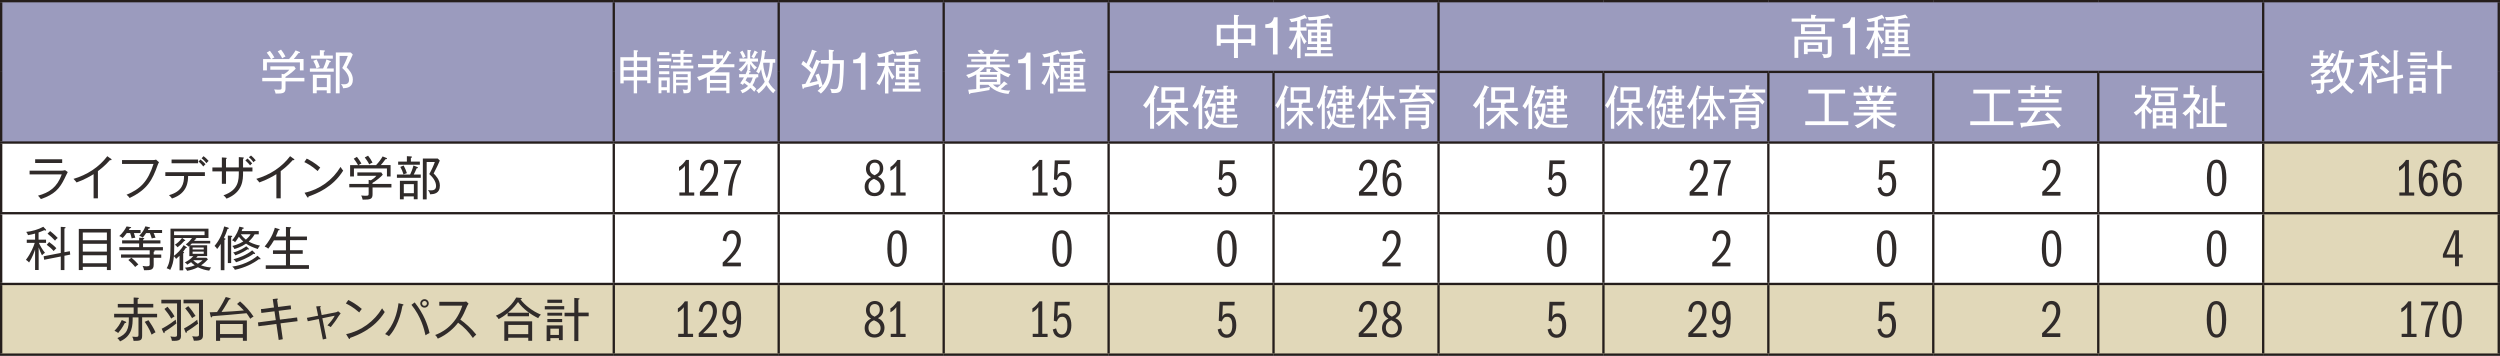 <?xml version="1.0" encoding="UTF-8"?>
<svg id="_レイヤー_2" data-name="レイヤー 2" xmlns="http://www.w3.org/2000/svg" viewBox="0 0 300.76 42.8">
  <rect x="0" y="0" width="300.76" height="42.8" fill="#808080" stroke="none"/>
  <defs>
    <style>
      .cls-1 {
        fill: #fff;
      }

      .cls-2 {
        fill: #e1d8b9;
      }

      .cls-3 {
        fill: #9b9bbe;
      }

      .cls-4 {
        fill: none;
        stroke: #251e1c;
        stroke-miterlimit: 10;
        stroke-width: .28px;
      }

      .cls-5 {
        fill: #302b2a;
      }
    </style>
  </defs>
  <g id="_レイヤー_1-2" data-name="レイヤー 1">
    <g>
      <path class="cls-3" d="M252.43,8.65h19.84v8.5h-19.84V8.65Zm-19.84,0h19.84v8.5h-19.84V8.65Zm-19.84,0h19.84v8.5h-19.84V8.65Zm-19.84,0h19.84v8.5h-19.84V8.65Zm-19.84,0h19.84v8.5h-19.84V8.65Zm-19.84,0h19.84v8.5h-19.84V8.65Zm-19.84,0h19.84v8.5h-19.84V8.65ZM272.27,.14h28.35V17.15h-28.35V.14ZM173.06,.14h99.21V8.64h-99.21V.14ZM133.37,.14h39.68V8.64h-39.68V.14ZM113.53,.14h19.84V17.15h-19.84V.14ZM93.68,.14h19.84V17.15h-19.84V.14ZM73.84,.14h19.84V17.15h-19.84V.14ZM.14,.14H73.84V17.15H.14V.14Z"/>
      <path class="cls-1" d="M252.43,25.65h19.84v8.5h-19.84v-8.5Zm-19.84,0h19.84v8.5h-19.84v-8.5Zm-19.84,0h19.84v8.5h-19.84v-8.5Zm-19.84,0h19.84v8.5h-19.84v-8.5Zm-19.84,0h19.84v8.5h-19.84v-8.5Zm-19.84,0h19.84v8.5h-19.84v-8.5Zm-19.84,0h19.84v8.5h-19.84v-8.5Zm-19.84,0h19.84v8.5h-19.84v-8.5Zm-19.84,0h19.84v8.5h-19.84v-8.5Zm-19.84,0h19.84v8.5h-19.84v-8.5ZM.14,25.65H73.84v8.5H.14v-8.5Zm252.28-8.5h19.84v8.5h-19.84v-8.5Zm-19.84,0h19.84v8.5h-19.84v-8.5Zm-19.84,0h19.84v8.5h-19.84v-8.5Zm-19.84,0h19.84v8.5h-19.84v-8.5Zm-19.84,0h19.84v8.5h-19.84v-8.5Zm-19.84,0h19.84v8.5h-19.84v-8.5Zm-19.84,0h19.84v8.5h-19.84v-8.5Zm-19.84,0h19.84v8.5h-19.84v-8.5Zm-19.84,0h19.84v8.5h-19.84v-8.5Zm-19.84,0h19.84v8.5h-19.84v-8.5ZM.14,17.15H73.84v8.5H.14v-8.5Z"/>
      <path class="cls-2" d="M272.27,34.16h28.35v8.5h-28.35v-8.5Zm-19.84,0h19.84v8.5h-19.84v-8.5Zm-19.84,0h19.84v8.5h-19.84v-8.5Zm-19.84,0h19.84v8.5h-19.84v-8.5Zm-19.84,0h19.84v8.5h-19.84v-8.5Zm-19.84,0h19.84v8.5h-19.84v-8.5Zm-19.84,0h19.84v8.5h-19.84v-8.5Zm-19.84,0h19.84v8.5h-19.84v-8.5Zm-19.84,0h19.84v8.5h-19.84v-8.5Zm-19.84,0h19.84v8.5h-19.84v-8.5Zm-19.84,0h19.84v8.5h-19.84v-8.5ZM.14,34.16H73.84v8.5H.14v-8.5Zm272.13-8.5h28.35v8.5h-28.35v-8.5Zm0-8.5h28.35v8.5h-28.35v-8.5Z"/>
      <line class="cls-4" y1=".14" x2="73.84" y2=".14"/>
      <line class="cls-4" x1=".14" y1="8.65" x2=".14" y2=".28"/>
      <line class="cls-4" x1="73.84" y1=".14" x2="93.69" y2=".14"/>
      <line class="cls-4" x1="73.84" y1="8.65" x2="73.84" y2=".28"/>
      <line class="cls-4" x1="93.68" y1=".14" x2="113.53" y2=".14"/>
      <line class="cls-4" x1="93.68" y1="8.65" x2="93.68" y2=".28"/>
      <line class="cls-4" x1="113.53" y1=".14" x2="133.37" y2=".14"/>
      <line class="cls-4" x1="113.53" y1="8.65" x2="113.53" y2=".28"/>
      <line class="cls-4" x1="133.37" y1=".14" x2="153.21" y2=".14"/>
      <line class="cls-4" x1="133.37" y1="8.5" x2="133.37" y2=".28"/>
      <line class="cls-4" x1="153.21" y1=".14" x2="173.06" y2=".14"/>
      <line class="cls-4" x1="173.06" y1=".14" x2="192.9" y2=".14"/>
      <line class="cls-4" x1="173.06" y1="8.5" x2="173.06" y2=".28"/>
      <line class="cls-4" x1="192.9" y1=".14" x2="212.74" y2=".14"/>
      <line class="cls-4" x1="212.74" y1=".14" x2="232.58" y2=".14"/>
      <line class="cls-4" x1="232.58" y1=".14" x2="252.43" y2=".14"/>
      <line class="cls-4" x1="252.43" y1=".14" x2="272.27" y2=".14"/>
      <line class="cls-4" x1="272.27" y1=".14" x2="300.76" y2=".14"/>
      <line class="cls-4" x1="272.27" y1="8.5" x2="272.27" y2=".28"/>
      <line class="cls-4" x1="300.61" y1="8.65" x2="300.61" y2=".28"/>
      <line class="cls-4" x1=".14" y1="17.01" x2=".14" y2="8.65"/>
      <line class="cls-4" x1="73.84" y1="17.01" x2="73.84" y2="8.65"/>
      <line class="cls-4" x1="93.68" y1="17.01" x2="93.68" y2="8.65"/>
      <line class="cls-4" x1="113.53" y1="17.01" x2="113.53" y2="8.65"/>
      <line class="cls-4" x1="133.23" y1="8.65" x2="153.21" y2="8.65"/>
      <line class="cls-4" x1="133.37" y1="17.01" x2="133.37" y2="8.79"/>
      <line class="cls-4" x1="153.21" y1="8.65" x2="173.06" y2="8.65"/>
      <line class="cls-4" x1="153.21" y1="17.01" x2="153.21" y2="8.79"/>
      <line class="cls-4" x1="173.06" y1="8.65" x2="192.9" y2="8.65"/>
      <line class="cls-4" x1="173.06" y1="17.01" x2="173.06" y2="8.79"/>
      <line class="cls-4" x1="192.9" y1="8.65" x2="212.74" y2="8.65"/>
      <line class="cls-4" x1="192.9" y1="17.01" x2="192.9" y2="8.79"/>
      <line class="cls-4" x1="212.74" y1="8.65" x2="232.58" y2="8.65"/>
      <line class="cls-4" x1="212.74" y1="17.01" x2="212.74" y2="8.79"/>
      <line class="cls-4" x1="232.58" y1="8.65" x2="252.43" y2="8.65"/>
      <line class="cls-4" x1="232.58" y1="17.01" x2="232.58" y2="8.79"/>
      <line class="cls-4" x1="252.43" y1="8.65" x2="272.41" y2="8.65"/>
      <line class="cls-4" x1="252.43" y1="17.01" x2="252.43" y2="8.79"/>
      <line class="cls-4" x1="272.27" y1="17.01" x2="272.27" y2="8.79"/>
      <line class="cls-4" x1="300.61" y1="17.01" x2="300.61" y2="8.65"/>
      <line class="cls-4" y1="17.15" x2="73.84" y2="17.15"/>
      <line class="cls-4" x1=".14" y1="25.51" x2=".14" y2="17.29"/>
      <line class="cls-4" x1="73.84" y1="17.15" x2="93.69" y2="17.15"/>
      <line class="cls-4" x1="73.84" y1="25.51" x2="73.84" y2="17.29"/>
      <line class="cls-4" x1="93.68" y1="17.15" x2="113.53" y2="17.15"/>
      <line class="cls-4" x1="93.68" y1="25.51" x2="93.68" y2="17.29"/>
      <line class="cls-4" x1="113.53" y1="17.15" x2="133.37" y2="17.15"/>
      <line class="cls-4" x1="113.53" y1="25.51" x2="113.53" y2="17.29"/>
      <line class="cls-4" x1="133.37" y1="17.15" x2="153.21" y2="17.15"/>
      <line class="cls-4" x1="133.37" y1="25.51" x2="133.37" y2="17.29"/>
      <line class="cls-4" x1="153.21" y1="17.15" x2="173.06" y2="17.15"/>
      <line class="cls-4" x1="153.21" y1="25.51" x2="153.21" y2="17.29"/>
      <line class="cls-4" x1="173.06" y1="17.15" x2="192.9" y2="17.15"/>
      <line class="cls-4" x1="173.06" y1="25.51" x2="173.06" y2="17.29"/>
      <line class="cls-4" x1="192.9" y1="17.15" x2="212.74" y2="17.15"/>
      <line class="cls-4" x1="192.9" y1="25.51" x2="192.9" y2="17.29"/>
      <line class="cls-4" x1="212.74" y1="17.15" x2="232.58" y2="17.15"/>
      <line class="cls-4" x1="212.74" y1="25.51" x2="212.74" y2="17.29"/>
      <line class="cls-4" x1="232.58" y1="17.15" x2="252.43" y2="17.15"/>
      <line class="cls-4" x1="232.58" y1="25.51" x2="232.58" y2="17.29"/>
      <line class="cls-4" x1="252.43" y1="17.15" x2="272.27" y2="17.15"/>
      <line class="cls-4" x1="252.43" y1="25.51" x2="252.43" y2="17.29"/>
      <line class="cls-4" x1="272.27" y1="17.15" x2="300.76" y2="17.15"/>
      <line class="cls-4" x1="272.27" y1="25.51" x2="272.27" y2="17.29"/>
      <line class="cls-4" x1="300.61" y1="25.51" x2="300.61" y2="17.29"/>
      <line class="cls-4" y1="25.65" x2="73.84" y2="25.65"/>
      <line class="cls-4" x1=".14" y1="34.02" x2=".14" y2="25.8"/>
      <line class="cls-4" x1="73.84" y1="25.65" x2="93.69" y2="25.65"/>
      <line class="cls-4" x1="73.84" y1="34.02" x2="73.84" y2="25.8"/>
      <line class="cls-4" x1="93.68" y1="25.65" x2="113.53" y2="25.65"/>
      <line class="cls-4" x1="93.68" y1="34.02" x2="93.68" y2="25.8"/>
      <line class="cls-4" x1="113.53" y1="25.65" x2="133.37" y2="25.65"/>
      <line class="cls-4" x1="113.53" y1="34.02" x2="113.53" y2="25.8"/>
      <line class="cls-4" x1="133.37" y1="25.65" x2="153.21" y2="25.65"/>
      <line class="cls-4" x1="133.37" y1="34.02" x2="133.37" y2="25.8"/>
      <line class="cls-4" x1="153.21" y1="25.65" x2="173.06" y2="25.65"/>
      <line class="cls-4" x1="153.21" y1="34.02" x2="153.21" y2="25.8"/>
      <line class="cls-4" x1="173.06" y1="25.65" x2="192.9" y2="25.65"/>
      <line class="cls-4" x1="173.06" y1="34.02" x2="173.06" y2="25.8"/>
      <line class="cls-4" x1="192.9" y1="25.65" x2="212.74" y2="25.65"/>
      <line class="cls-4" x1="192.9" y1="34.02" x2="192.9" y2="25.8"/>
      <line class="cls-4" x1="212.74" y1="25.65" x2="232.58" y2="25.65"/>
      <line class="cls-4" x1="212.74" y1="34.02" x2="212.74" y2="25.8"/>
      <line class="cls-4" x1="232.58" y1="25.65" x2="252.43" y2="25.65"/>
      <line class="cls-4" x1="232.58" y1="34.02" x2="232.58" y2="25.8"/>
      <line class="cls-4" x1="252.43" y1="25.65" x2="272.27" y2="25.65"/>
      <line class="cls-4" x1="252.43" y1="34.02" x2="252.43" y2="25.8"/>
      <line class="cls-4" x1="272.27" y1="25.65" x2="300.76" y2="25.65"/>
      <line class="cls-4" x1="272.27" y1="34.02" x2="272.27" y2="25.8"/>
      <line class="cls-4" x1="300.61" y1="34.02" x2="300.61" y2="25.8"/>
      <line class="cls-4" y1="34.16" x2="73.84" y2="34.16"/>
      <line class="cls-4" x1=".14" y1="42.52" x2=".14" y2="34.3"/>
      <line class="cls-4" x1="73.84" y1="34.16" x2="93.69" y2="34.16"/>
      <line class="cls-4" x1="73.84" y1="42.52" x2="73.84" y2="34.3"/>
      <line class="cls-4" x1="93.68" y1="34.16" x2="113.53" y2="34.16"/>
      <line class="cls-4" x1="93.68" y1="42.52" x2="93.68" y2="34.3"/>
      <line class="cls-4" x1="113.53" y1="34.16" x2="133.37" y2="34.16"/>
      <line class="cls-4" x1="113.53" y1="42.52" x2="113.53" y2="34.3"/>
      <line class="cls-4" x1="133.37" y1="34.16" x2="153.21" y2="34.16"/>
      <line class="cls-4" x1="133.37" y1="42.52" x2="133.37" y2="34.3"/>
      <line class="cls-4" x1="153.21" y1="34.16" x2="173.06" y2="34.16"/>
      <line class="cls-4" x1="153.21" y1="42.52" x2="153.21" y2="34.3"/>
      <line class="cls-4" x1="173.06" y1="34.16" x2="192.9" y2="34.16"/>
      <line class="cls-4" x1="173.06" y1="42.52" x2="173.06" y2="34.3"/>
      <line class="cls-4" x1="192.9" y1="34.16" x2="212.74" y2="34.16"/>
      <line class="cls-4" x1="192.9" y1="42.52" x2="192.9" y2="34.3"/>
      <line class="cls-4" x1="212.74" y1="34.16" x2="232.58" y2="34.16"/>
      <line class="cls-4" x1="212.74" y1="42.52" x2="212.74" y2="34.3"/>
      <line class="cls-4" x1="232.58" y1="34.16" x2="252.43" y2="34.16"/>
      <line class="cls-4" x1="232.58" y1="42.52" x2="232.58" y2="34.3"/>
      <line class="cls-4" x1="252.43" y1="34.16" x2="272.27" y2="34.16"/>
      <line class="cls-4" x1="252.43" y1="42.52" x2="252.43" y2="34.3"/>
      <line class="cls-4" x1="272.27" y1="34.16" x2="300.76" y2="34.16"/>
      <line class="cls-4" x1="272.27" y1="42.52" x2="272.27" y2="34.3"/>
      <line class="cls-4" x1="300.61" y1="42.52" x2="300.61" y2="34.3"/>
      <line class="cls-4" y1="42.66" x2="73.84" y2="42.66"/>
      <line class="cls-4" x1="73.84" y1="42.66" x2="93.69" y2="42.66"/>
      <line class="cls-4" x1="93.68" y1="42.66" x2="113.53" y2="42.66"/>
      <line class="cls-4" x1="113.53" y1="42.66" x2="133.37" y2="42.66"/>
      <line class="cls-4" x1="133.37" y1="42.66" x2="153.21" y2="42.66"/>
      <line class="cls-4" x1="153.21" y1="42.66" x2="173.06" y2="42.66"/>
      <line class="cls-4" x1="173.06" y1="42.66" x2="192.9" y2="42.66"/>
      <line class="cls-4" x1="192.9" y1="42.66" x2="212.74" y2="42.66"/>
      <line class="cls-4" x1="212.74" y1="42.66" x2="232.58" y2="42.66"/>
      <line class="cls-4" x1="232.58" y1="42.66" x2="252.43" y2="42.66"/>
      <line class="cls-4" x1="252.43" y1="42.66" x2="272.27" y2="42.66"/>
      <line class="cls-4" x1="272.27" y1="42.66" x2="300.76" y2="42.66"/>
      <path class="cls-1" d="M36.62,9.78v-.41h-2.28v-.12c.61-.38,.98-.71,1.24-.99l-.18-.28h-2.88v.41h2.29c-.07,.09-.22,.27-.66,.54l-.27-.05v.49h-2.33v.41h2.33v.65c0,.34,0,.36-.44,.36-.11,0-.15,0-.46-.03,.05,.09,.12,.22,.18,.5,.9,0,1.19-.04,1.19-.65v-.82h2.28Zm-.1-1.32v-1.36h-1.18c.11-.12,.33-.37,.57-.71,.09,0,.18,0,.18-.08,0-.04-.04-.06-.07-.07l-.46-.18c-.2,.35-.42,.65-.79,1.05h-2.11c.12-.09,.22-.14,.35-.2-.12-.22-.37-.6-.54-.8l-.38,.22c.15,.18,.4,.56,.52,.78h-.96v1.36h.46v-.96h3.97v.96h.46Zm-2.17-1.65c-.12-.26-.36-.63-.54-.84l-.4,.21c.18,.22,.41,.56,.54,.84,.12-.1,.2-.13,.4-.22Z"/>
      <path class="cls-1" d="M37.69,7.32c.18,.32,.28,.56,.38,.9l.41-.15c-.11-.33-.2-.57-.39-.92l-.4,.17Zm4.5-1.01h-1.79v4.92h.46V6.73h.98c-.11,.35-.42,1.03-.67,1.45,.33,.29,.82,.82,.82,1.44,0,.48-.37,.52-.61,.52-.13,0-.28-.01-.37-.02,.09,.1,.2,.2,.27,.5,.45-.02,1.17-.1,1.17-1.04,0-.72-.51-1.23-.75-1.47,.4-.78,.59-1.18,.74-1.55l-.24-.24Zm-2.89,1.93c.07-.12,.25-.48,.36-.76,.07,0,.15,0,.15-.07,0-.03-.05-.07-.08-.08l-.46-.18c-.1,.4-.29,.88-.4,1.09h-1.59v.39h2.87v-.39h-.85Zm-.34-1.57v-.44c.11-.03,.14-.05,.14-.1,0-.05-.08-.07-.13-.07l-.49-.03v.65h-1.05v.38h2.61v-.38h-1.08Zm.36,2.72v1.09h-1.21v-1.09h1.21Zm.46-.4h-2.14v2.23h.46v-.35h1.21v.34h.46v-2.23Z"/>
      <path class="cls-1" d="M76.24,9.25h-1.21v-.78h1.21v.78Zm0-1.18h-1.21v-.77h1.21v.77Zm1.62,1.18h-1.22v-.78h1.22v.78Zm0-1.18h-1.22v-.77h1.22v.77Zm.4,1.94v-3.13h-1.62v-.63c.1-.06,.12-.07,.12-.12,0-.06-.05-.06-.11-.07l-.41-.03v.85h-1.61v3.15h.4v-.35h1.21v1.55h.4v-1.55h1.22v.33h.4Z"/>
      <path class="cls-1" d="M80.52,8.93v-.36h-1.23v.36h1.23Zm0-.75v-.36h-1.23v.36h1.23Zm.23-.79v-.36h-1.69v.36h1.69Zm-.23-.76v-.36h-1.23v.36h1.23Zm2.89,1.62v-.36h-1.18v-.37h.94v-.32h-.94v-.36h1.08v-.35h-1.08v-.26c.08-.03,.14-.05,.14-.11,0-.07-.07-.07-.1-.07l-.41-.03v.46h-1.05v.35h1.05v.36h-.89v.32h.89v.37h-1.17v.36h2.72Zm-3.18,2.24h-.66v-.81h.66v.81Zm.34,.66v-1.85h-1.35v1.92h.35v-.36h.66v.29h.34Zm2.16-1.2h-1.4v-.36h1.4v.36Zm0-.67h-1.4v-.35h1.4v.35Zm.37,1.39v-2.07h-2.12v2.63h.36v-.96h1.4v.2c0,.29,0,.34-.23,.34-.05,0-.2,0-.38-.05,.02,.06,.1,.26,.11,.46,.65,.03,.87-.07,.87-.56Z"/>
      <path class="cls-1" d="M86.97,7.05c-.13,.2-.3,.4-.52,.66h-.25v-.66h.77Zm.4,3.5h-1.96v-.56h1.96v.56Zm0-.93h-1.96v-.51h1.96v.51Zm.98-1.5v-.4h-1.39c.31-.39,.59-.82,.84-1.28,.03,0,.06,.01,.09,.01,.03,0,.07-.02,.07-.06,0-.03,0-.06-.06-.09l-.37-.22c-.09,.2-.23,.51-.54,.95v-.38h-.79v-.44s.11-.04,.11-.09c0-.06-.07-.07-.11-.07l-.4-.02v.61h-1.34v.4h1.34v.66h-1.82v.4h2.07c-.88,.79-1.88,1.08-2.19,1.17,.12,.16,.19,.33,.23,.43,.15-.05,.43-.15,.94-.41v1.92h.38v-.3h1.96v.3h.39v-2.51h-1.8c.29-.22,.5-.43,.66-.61h1.73Z"/>
      <path class="cls-1" d="M89.71,6.84c-.1-.25-.21-.49-.39-.75l-.29,.19c.12,.21,.23,.42,.35,.73,.1-.09,.24-.15,.32-.18Zm1.45-.52s-.02-.06-.09-.09l-.29-.15c-.09,.24-.2,.47-.38,.76,.15,.07,.2,.11,.3,.19,.06-.09,.16-.26,.34-.63,.04,0,.12,0,.12-.08Zm-.6,3c-.07,.27-.18,.51-.33,.73-.14-.11-.38-.27-.54-.37,.11-.2,.15-.27,.2-.36h.67Zm.66,0v-.39h-1.14c.02-.06,.03-.09,.09-.22,.05,0,.15,.02,.15-.06,0-.03-.03-.06-.07-.08l-.2-.11h.2v-.77c.19,.31,.34,.5,.54,.71,.15-.19,.22-.25,.27-.29-.37-.28-.55-.54-.67-.7h.8v-.37h-.94v-.84c.1-.04,.12-.05,.12-.1,0-.04-.04-.07-.11-.07l-.34-.03v1.04h-.97v.37h.8c-.11,.16-.41,.6-.89,.94,.14,.09,.24,.21,.29,.28,.3-.27,.54-.58,.77-.96v.71s-.09,.27-.22,.54h-.78v.39h.58c-.06,.12-.18,.33-.45,.72,.16,.06,.24,.12,.32,.19,.07-.11,.1-.15,.15-.23,.08,.05,.26,.17,.48,.35-.38,.36-.73,.47-.92,.52,.08,.1,.17,.22,.22,.36,.36-.13,.7-.35,.98-.65,.08,.07,.24,.22,.46,.47,.12-.2,.19-.28,.24-.35-.15-.18-.34-.34-.45-.44,.16-.24,.27-.46,.36-.81,.07,0,.13-.01,.13-.06,0-.04-.05-.07-.07-.08h.28Zm1.39-1.77c-.01,.4-.08,1.17-.37,1.87-.19-.43-.39-1.08-.43-1.78,0-.02,.02-.06,.02-.09h.78Zm.7,3.31c-.14-.11-.53-.41-.86-1.01,.11-.22,.45-.94,.52-2.3h.29v-.44h-1.34c.08-.42,.1-.7,.11-.82,.04-.02,.12-.03,.12-.1,0-.05-.03-.07-.09-.08l-.39-.07c-.03,.75-.19,1.76-.7,2.58,.1,.05,.22,.14,.31,.24,.08-.12,.14-.23,.28-.54,.08,.5,.19,.96,.44,1.52-.1,.15-.42,.67-1.02,1.05,.15,.12,.18,.17,.29,.35,.15-.11,.59-.45,.94-1,.24,.4,.51,.71,.81,.98,.1-.16,.18-.26,.28-.36Z"/>
      <path class="cls-1" d="M99.69,7.69c-.05,1.11-.19,1.89-.73,2.62-.08-.37-.29-1.07-.46-1.46l-.4,.17c.06,.15,.14,.33,.26,.73-.14,.03-.81,.19-.96,.23,.1-.18,.14-.27,.61-1.21,.1-.2,.28-.61,.54-1.26,.06,0,.18,0,.18-.08,0-.06-.05-.08-.17-.12l-.36-.14c-.13,.35-.27,.7-.46,1.13-.06-.06-.16-.17-.38-.37,.33-.63,.65-1.47,.71-1.64,.07,0,.17,0,.17-.07,0-.06-.06-.08-.09-.09l-.46-.15c-.16,.55-.47,1.29-.66,1.67-.24-.2-.33-.27-.41-.33l-.22,.41c.22,.16,.75,.54,1.15,1-.24,.55-.53,1.12-.65,1.35-.26,.04-.34,.05-.44,.07l.09,.45c.01,.05,.02,.1,.07,.1,.06,0,.09-.09,.1-.14,.75-.16,.85-.19,1.75-.45,.03,.13,.05,.24,.09,.41,.09-.05,.19-.1,.36-.15-.23,.27-.41,.43-.57,.57,.18,.1,.27,.17,.4,.32,1.28-1.12,1.37-2.49,1.42-3.59h.88c0,.45,0,1.49-.11,2.26-.1,.71-.22,.8-.55,.8-.02,0-.22,0-.52-.06,.1,.16,.15,.33,.17,.52,.9,.04,1.09-.09,1.25-.62,.19-.66,.23-2.56,.23-3.34h-1.34c0-.08,0-.86,0-1.02,.06-.02,.15-.04,.15-.11s-.09-.07-.15-.08l-.48-.05c.02,.41,.02,.92,.02,1.25h-.98v.44h.96Z"/>
      <path class="cls-1" d="M104.12,6.33h-.45c-.15,.7-.55,.82-1.03,.84v.43h.92v3.2h.56V6.33Z"/>
      <path class="cls-1" d="M107.65,6.43s-.03-.07-.05-.1l-.23-.31c-.27,.13-.94,.43-1.84,.52,.07,.08,.16,.19,.23,.38,.15-.02,.35-.06,.71-.15v.77h-.92v.4h.89c-.32,1.17-.81,1.8-1.01,2.06,.26,.14,.32,.22,.36,.27,.14-.22,.44-.71,.68-1.5v2.47h.41v-2.66c.23,.6,.28,.71,.44,1,.09-.15,.16-.23,.3-.33-.32-.39-.55-.81-.74-1.24v-.07h.73v-.4h-.73v-.89c.1-.03,.27-.09,.54-.2,.06,.03,.09,.05,.13,.05,.03,0,.09-.01,.09-.06Zm1.23,2.81h-.69v-.4h.69v.4Zm0-.69h-.69v-.4h.69v.4Zm1.17,.69h-.73v-.4h.73v.4Zm0-.69h-.73v-.4h.73v.4Zm.71,2.48v-.36h-1.44v-.4h1.28v-.35h-1.28v-.37h1.15v-1.72h-1.15v-.39h1.4v-.36h-1.4v-.5c.07-.01,.46-.07,.91-.19,.09,.06,.11,.07,.16,.07,.04,0,.07-.02,.07-.06,0-.03-.02-.06-.03-.09l-.25-.32c-1.03,.3-2.04,.32-2.46,.32,.07,.12,.11,.22,.15,.39,.33,0,.49-.02,1-.07v.44h-1.31v.36h1.31v.39h-1.09v1.72h1.09v.37h-1.2v.35h1.2v.4h-1.47v.36h3.36Z"/>
      <path class="cls-1" d="M119.11,8.66v-.24c.06-.02,.1-.05,.1-.08,0-.06-.09-.06-.12-.06l-.41-.02v.4h-.81c.09-.07,.35-.27,.6-.57h.97c.23,.24,.47,.44,.66,.57h-.99Zm.82,.88v.32h-2.05v-.32h2.05Zm-2.05-.28v-.28h2.05v.28h-2.05Zm2.93,.5c-.27,.34-.68,.67-.83,.78-.22-.11-.38-.23-.53-.37h.9v-1.34c.32,.2,.67,.36,.96,.47,.07-.15,.16-.26,.28-.37-.92-.26-1.45-.72-1.57-.84h1.45v-.33h-2.36v-.35h1.8v-.29h-1.8v-.32h2.22v-.33h-1.45c.11-.16,.12-.17,.19-.28,.09,0,.15-.01,.15-.06,0-.05-.03-.06-.09-.07l-.46-.1c-.04,.11-.1,.27-.26,.52h-1.3c.09-.03,.19-.07,.31-.1-.05-.06-.2-.26-.4-.42l-.42,.14c.19,.15,.34,.34,.37,.38h-1.52v.33h2.21v.32h-1.81v.29h1.81v.35h-2.35v.33h1.6c-.37,.41-.97,.72-1.68,.93,.11,.09,.23,.24,.28,.35,.29-.1,.55-.2,.94-.43v1.76c-.42,.05-.66,.07-.97,.09l.09,.42s.02,.11,.08,.11c.05,0,.07-.05,.1-.12,.49-.05,2.14-.35,2.29-.38,0-.07,0-.21,.06-.37-.37,.09-.99,.18-1.22,.2v-.46h1.03c.81,.93,1.98,1.06,2.42,1.1,.07-.22,.09-.26,.21-.41-.5,.03-.98-.1-1.16-.16,.03-.02,.41-.32,.66-.57,.03,.01,.06,.02,.09,.02,.05,0,.07-.02,.07-.06s-.03-.07-.07-.09l-.32-.23Z"/>
      <path class="cls-1" d="M123.97,6.33h-.45c-.15,.7-.55,.82-1.03,.84v.43h.92v3.2h.56V6.33Z"/>
      <path class="cls-1" d="M127.5,6.43s-.03-.07-.05-.1l-.23-.31c-.27,.13-.94,.43-1.84,.52,.07,.08,.16,.19,.23,.38,.15-.02,.35-.06,.71-.15v.77h-.92v.4h.89c-.32,1.17-.81,1.8-1.01,2.06,.26,.14,.32,.22,.36,.27,.14-.22,.44-.71,.68-1.5v2.47h.41v-2.66c.23,.6,.28,.71,.44,1,.09-.15,.16-.23,.3-.33-.32-.39-.55-.81-.74-1.24v-.07h.73v-.4h-.73v-.89c.1-.03,.27-.09,.54-.2,.06,.03,.09,.05,.13,.05,.03,0,.09-.01,.09-.06Zm1.23,2.81h-.69v-.4h.69v.4Zm0-.69h-.69v-.4h.69v.4Zm1.17,.69h-.73v-.4h.73v.4Zm0-.69h-.73v-.4h.73v.4Zm.71,2.48v-.36h-1.44v-.4h1.28v-.35h-1.28v-.37h1.15v-1.72h-1.15v-.39h1.4v-.36h-1.4v-.5c.07-.01,.46-.07,.91-.19,.09,.06,.11,.07,.16,.07,.04,0,.07-.02,.07-.06,0-.03-.02-.06-.03-.09l-.25-.32c-1.03,.3-2.04,.32-2.46,.32,.07,.12,.11,.22,.15,.39,.33,0,.49-.02,1-.07v.44h-1.31v.36h1.31v.39h-1.09v1.72h1.09v.37h-1.2v.35h1.2v.4h-1.47v.36h3.36Z"/>
      <path class="cls-1" d="M148.44,4.73h-1.59v-1.32h1.59v1.32Zm.48-1.32h1.61v1.32h-1.61v-1.32Zm0,1.76h1.61v.31h.48V2.98h-2.09v-1c.06-.02,.15-.03,.15-.09,0-.02-.03-.07-.12-.07l-.5-.04v1.2h-2.07v2.52h.48v-.32h1.59v1.8h.48v-1.8Z"/>
      <path class="cls-1" d="M153.7,2.08h-.45c-.15,.7-.55,.82-1.03,.84v.43h.92v3.2h.56V2.08Z"/>
      <path class="cls-1" d="M157.23,2.18s-.03-.07-.05-.1l-.23-.31c-.27,.13-.94,.43-1.84,.52,.07,.08,.16,.19,.23,.38,.15-.02,.35-.06,.71-.15v.77h-.92v.4h.89c-.32,1.17-.81,1.8-1.01,2.06,.26,.14,.32,.22,.36,.27,.14-.22,.44-.71,.68-1.5v2.47h.41v-2.66c.23,.6,.28,.71,.44,1,.09-.15,.16-.23,.3-.33-.32-.39-.55-.81-.74-1.24v-.07h.73v-.4h-.73v-.89c.1-.03,.27-.09,.54-.2,.06,.03,.09,.05,.13,.05,.03,0,.09-.01,.09-.06Zm1.23,2.81h-.69v-.4h.69v.4Zm0-.69h-.69v-.4h.69v.4Zm1.17,.69h-.73v-.4h.73v.4Zm0-.69h-.73v-.4h.73v.4Zm.71,2.48v-.36h-1.44v-.4h1.28v-.35h-1.28v-.37h1.15v-1.72h-1.15v-.39h1.4v-.36h-1.4v-.5c.07-.01,.46-.07,.91-.19,.09,.06,.11,.07,.16,.07,.04,0,.07-.02,.07-.06,0-.03-.02-.06-.03-.09l-.25-.32c-1.03,.3-2.04,.32-2.46,.32,.07,.12,.11,.22,.15,.39,.33,0,.49-.02,1-.07v.44h-1.31v.36h1.31v.39h-1.09v1.72h1.09v.37h-1.2v.35h1.2v.4h-1.47v.36h3.36Z"/>
      <path class="cls-1" d="M220.36,6.34v-1.94h-4.48v2.56h.46v-2.19h3.55v1.45c0,.24,0,.31-.25,.31-.14,0-.31-.02-.44-.05,.12,.18,.17,.29,.21,.5,.76-.01,.94-.11,.94-.65Zm.36-3.73v-.38h-2.35v-.27s.13-.02,.13-.09c0-.05-.06-.06-.13-.07l-.49-.03v.46h-2.34v.38h5.18Zm-1.97,3.27h-1.28v-.46h1.28v.46Zm.45,.34v-1.13h-2.18v1.42h.45v-.29h1.73Zm-.09-2.47h-1.98v-.48h1.98v.48Zm.45,.35v-1.18h-2.89v1.18h2.89Z"/>
      <path class="cls-1" d="M223.16,2.08h-.45c-.15,.7-.55,.82-1.03,.84v.43h.92v3.2h.56V2.08Z"/>
      <path class="cls-1" d="M226.69,2.18s-.03-.07-.05-.1l-.23-.31c-.27,.13-.94,.43-1.84,.52,.07,.08,.16,.19,.23,.38,.15-.02,.35-.06,.71-.15v.77h-.92v.4h.89c-.32,1.17-.81,1.8-1.01,2.06,.26,.14,.32,.22,.36,.27,.14-.22,.44-.71,.68-1.5v2.47h.41v-2.66c.23,.6,.28,.71,.44,1,.09-.15,.16-.23,.3-.33-.32-.39-.55-.81-.74-1.24v-.07h.73v-.4h-.73v-.89c.1-.03,.27-.09,.54-.2,.06,.03,.09,.05,.13,.05,.03,0,.09-.01,.09-.06Zm1.23,2.81h-.69v-.4h.69v.4Zm0-.69h-.69v-.4h.69v.4Zm1.17,.69h-.73v-.4h.73v.4Zm0-.69h-.73v-.4h.73v.4Zm.71,2.48v-.36h-1.44v-.4h1.28v-.35h-1.28v-.37h1.15v-1.72h-1.15v-.39h1.4v-.36h-1.4v-.5c.07-.01,.46-.07,.91-.19,.09,.06,.11,.07,.16,.07,.04,0,.07-.02,.07-.06,0-.03-.02-.06-.03-.09l-.25-.32c-1.03,.3-2.04,.32-2.46,.32,.07,.12,.11,.22,.15,.39,.33,0,.49-.02,1-.07v.44h-1.31v.36h1.31v.39h-1.09v1.72h1.09v.37h-1.2v.35h1.2v.4h-1.47v.36h3.36Z"/>
      <path class="cls-1" d="M282.38,7.54c-.01,.42-.07,1.22-.53,1.94-.35-.64-.45-1.25-.49-1.73,.02-.03,.07-.17,.09-.2h.94Zm-1.37-.95s-.05-.06-.07-.07l-.4-.16c-.1,.2-.35,.69-.77,1.21h-.28v-.53h.6v-.37h-.6v-.43s.15-.03,.15-.1c0-.05-.07-.06-.12-.07l-.47-.03v.63h-.8v.37h.8v.53h-1.02v.37h1.41c-.53,.52-1.03,.82-1.52,1.07,.09,.07,.21,.19,.28,.31,.14-.07,.45-.23,.88-.58h.7c-.14,.16-.34,.33-.4,.38l-.19-.03v.51c-.31,.02-.7,.03-1.15,.04l.05,.4s.02,.15,.09,.15,.09-.09,.1-.13c.22,0,.28-.01,.91-.05v.56c0,.25-.04,.28-.22,.28-.11,0-.24-.02-.36-.03,.1,.2,.13,.38,.14,.46,.54,0,.87-.03,.87-.69v-.62c.6-.05,.69-.06,1-.1,.02-.14,.05-.26,.1-.38-.59,.05-.78,.07-1.09,.09v-.2c.27-.23,.53-.48,.77-.76l-.18-.23h-.71c.22-.2,.36-.35,.44-.44h.76v-.37h-.44c.32-.4,.48-.67,.59-.88,.1-.02,.17-.03,.17-.09Zm2.19,4.31c-.24-.14-.66-.39-1.1-1.01,.42-.58,.69-1.37,.72-2.34h.36v-.41h-1.58c.02-.05,.11-.31,.23-.82,.06-.01,.15-.03,.15-.1,0-.05-.04-.07-.08-.08l-.5-.1c-.09,.9-.54,1.88-1.01,2.49,.16,.09,.24,.14,.37,.26,.08-.1,.17-.23,.29-.42,.06,.48,.2,.95,.52,1.5-.6,.66-1.14,.89-1.44,1.02,.12,.1,.27,.27,.32,.4,.2-.1,.79-.41,1.37-1.03,.4,.54,.79,.84,1.07,1.03,.14-.18,.21-.27,.32-.36Z"/>
      <path class="cls-1" d="M286.2,7.97v-.39h-.9v-.86c.33-.12,.53-.21,.69-.28,.03,.02,.11,.05,.14,.05,.06,0,.08-.03,.08-.07,0-.03-.02-.05-.05-.08l-.29-.31c-.62,.34-1.34,.54-2.06,.62,.11,.12,.14,.18,.22,.39,.3-.05,.57-.11,.85-.19v.73h-1v.39h.96c-.15,.47-.45,1.23-1.06,2.04,.11,.07,.28,.2,.38,.32,.4-.61,.65-1.35,.72-1.57v2.47h.43v-2.72c.17,.46,.19,.53,.4,.96,.12-.14,.21-.2,.36-.31-.3-.35-.6-.88-.73-1.19h.88Zm1.24,.64c-.27-.29-.61-.56-.87-.74l-.29,.33c.27,.2,.58,.45,.83,.75,.1-.12,.22-.24,.33-.34Zm1.67,.77l-.05-.41-.65,.12v-2.85c.07-.02,.14-.04,.14-.1s-.06-.06-.1-.07l-.48-.03v3.14l-2.06,.4,.06,.42,2-.39v1.63h.44v-1.72l.7-.14Zm-1.51-2.01c-.42-.44-.8-.73-.91-.82l-.31,.31c.31,.24,.63,.54,.9,.84,.07-.1,.19-.23,.33-.33Z"/>
      <path class="cls-1" d="M291.75,8.99v-.37h-1.78v.37h1.78Zm0-.77v-.36h-1.78v.36h1.78Zm.25-.76v-.39h-2.34v.39h2.34Zm-.25-.78v-.39h-1.78v.39h1.78Zm3.19,1.6v-.43h-1.24v-1.56c.09-.03,.14-.05,.14-.1,0-.05-.05-.07-.14-.07l-.49-.04v1.78h-1.17v.43h1.17v2.98h.49v-2.98h1.24Zm-3.58,2.25h-1.03v-.75h1.03v.75Zm.46,.63v-1.77h-1.94v1.88h.45v-.35h1.03v.24h.46Z"/>
      <path class="cls-1" d="M138.84,11.89c.1-.03,.14-.05,.14-.09,0-.05-.09-.07-.21-.1,.2-.37,.37-.73,.53-1.11,.06,0,.15,0,.15-.07,0-.04-.05-.07-.1-.09l-.43-.18c-.15,.44-.53,1.37-1.41,2.43,.19,.14,.28,.24,.35,.35,.09-.09,.22-.24,.5-.66v3.12h.48v-3.6Zm3.15-.98v1.04h-1.8v-1.04h1.8Zm-.68,2.82c.24,.34,.87,1.04,1.37,1.43,.12-.17,.21-.26,.35-.36-.73-.48-1.38-1.16-1.61-1.44h1.5v-.39h-1.6v-.45c.06,0,.16-.03,.16-.1,0-.03-.03-.05-.04-.06h1.03v-1.86h-2.75v1.86h1.17v.61h-1.71v.39h1.56c-.39,.49-1.08,1.12-1.7,1.47,.18,.12,.26,.2,.37,.36,.21-.16,.94-.7,1.47-1.46v1.76h.42v-1.76Z"/>
      <path class="cls-1" d="M145.08,10.44s-.06-.07-.12-.09l-.45-.1c-.05,.33-.28,1.5-1.05,2.52,.15,.1,.2,.17,.32,.35,.21-.29,.23-.33,.41-.67v3.06h.44v-3.7s.05-.03,.07-.05c.03-.03,.06-.04,.06-.08,0-.06-.07-.07-.18-.09,.12-.31,.2-.57,.35-1.07,.11-.02,.15-.03,.15-.09Zm2.99,1.81h-.48v-.41h.48v.41Zm0-.75h-.48v-.39h.48v.39Zm.9,3.42c-.44,.06-1.1,.07-1.55,.07-.48,0-1.02,0-1.51-.49,.32-.78,.35-1.61,.34-2.05h-.71c.29-.57,.5-1.03,.64-1.44l-.18-.16h-1.03v.42h.66c-.17,.52-.48,1.16-.84,1.68,.09,.01,.23,.03,.4,.12,.03-.06,.06-.09,.13-.22h.52c-.02,.39-.05,.79-.22,1.26-.23-.38-.3-.67-.34-.84l-.38,.15c.22,.58,.29,.79,.53,1.12-.19,.34-.37,.54-.62,.77,.18,.08,.27,.15,.37,.27,.29-.31,.43-.53,.54-.72,.21,.19,.52,.41,1.02,.48,.22,.03,.4,.03,2.04,.03,.03-.19,.12-.36,.18-.45Zm-.13-3.08v-.35h-.37v-.75h-.88v-.24c.1-.05,.15-.07,.15-.12,0-.06-.07-.07-.13-.07h-.43s0,.44,0,.44h-.77v.36h.77v.39h-1v.35h1v.41h-.77v.36h.77v.43h-.69v.36h.69v.38h-.92v.37h.92v.65h.41v-.65h1.24v-.37h-1.24v-.38h.96v-.36h-.96v-.43h.88v-.77h.37Z"/>
      <path class="cls-1" d="M154.52,11.89c.08-.03,.12-.05,.12-.09,0-.05-.07-.07-.18-.1,.17-.37,.31-.73,.44-1.11,.05,0,.13,0,.13-.07,0-.04-.04-.07-.08-.09l-.36-.18c-.12,.44-.45,1.37-1.18,2.43,.16,.14,.24,.24,.29,.35,.07-.09,.19-.24,.42-.66v3.12h.4v-3.6Zm2.64-.98v1.04h-1.51v-1.04h1.51Zm-.57,2.82c.2,.34,.73,1.04,1.15,1.43,.1-.17,.18-.26,.3-.36-.61-.48-1.16-1.16-1.35-1.44h1.26v-.39h-1.35v-.45s.14-.03,.14-.1c0-.03-.02-.05-.03-.06h.87v-1.86h-2.31v1.86h.99v.61h-1.43v.39h1.31c-.33,.49-.91,1.12-1.43,1.47,.15,.12,.22,.2,.31,.36,.18-.16,.79-.7,1.23-1.46v1.76h.35v-1.76Z"/>
      <path class="cls-1" d="M159.77,10.44s-.05-.07-.1-.09l-.38-.1c-.04,.33-.23,1.5-.89,2.52,.12,.1,.17,.17,.27,.35,.18-.29,.2-.33,.34-.67v3.06h.37v-3.7s.04-.03,.06-.05c.03-.03,.05-.04,.05-.08,0-.06-.06-.07-.15-.09,.1-.31,.17-.57,.29-1.07,.1-.02,.13-.03,.13-.09Zm2.51,1.81h-.4v-.41h.4v.41Zm0-.75h-.4v-.39h.4v.39Zm.76,3.42c-.37,.06-.92,.07-1.3,.07-.4,0-.86,0-1.27-.49,.27-.78,.29-1.61,.29-2.05h-.6c.25-.57,.42-1.03,.54-1.44l-.15-.16h-.87v.42h.55c-.14,.52-.4,1.16-.71,1.68,.08,.01,.19,.03,.34,.12,.03-.06,.05-.09,.11-.22h.44c-.01,.39-.04,.79-.18,1.26-.19-.38-.25-.67-.29-.84l-.32,.15c.18,.58,.25,.79,.45,1.12-.16,.34-.31,.54-.52,.77,.15,.08,.22,.15,.31,.27,.24-.31,.36-.53,.46-.72,.18,.19,.44,.41,.86,.48,.19,.03,.34,.03,1.71,.03,.02-.19,.1-.36,.15-.45Zm-.11-3.08v-.35h-.31v-.75h-.74v-.24c.08-.05,.12-.07,.12-.12,0-.06-.06-.07-.11-.07h-.36s0,.44,0,.44h-.64v.36h.64v.39h-.84v.35h.84v.41h-.64v.36h.64v.43h-.58v.36h.58v.38h-.77v.37h.77v.65h.34v-.65h1.04v-.37h-1.04v-.38h.81v-.36h-.81v-.43h.74v-.77h.31Z"/>
      <path class="cls-1" d="M164.94,10.49s-.05-.07-.09-.09l-.37-.15c-.22,.88-.56,1.72-1.22,2.55,.1,.07,.22,.22,.3,.34,.1-.13,.25-.33,.45-.68v3.03h.39v-3.51c.06-.01,.13-.03,.13-.1,0-.04-.03-.05-.17-.09,.16-.36,.2-.46,.44-1.21,.1,0,.14-.03,.14-.08Zm3.01,3.66c-.59-.54-1.22-1.66-1.46-2.23h1.26v-.41h-1.35v-1c.08-.03,.11-.06,.11-.1,0-.05-.06-.07-.11-.07l-.37-.03v1.21h-1.34v.41h1.2c-.12,.33-.56,1.38-1.47,2.28,.13,.08,.23,.18,.33,.29,.51-.59,.94-1.24,1.28-2.21v1.73h-.68v.44h.68v1.04h.37v-1.04h.63v-.44h-.63v-1.64c.49,1.27,1.05,1.9,1.26,2.13,.07-.12,.18-.27,.28-.35Z"/>
      <path class="cls-1" d="M171.53,11.81c-.7,.03-1.35,.06-1.64,.07,.06-.08,.22-.31,.34-.53,.1,0,.16,0,.16-.09,0-.06-.05-.07-.08-.09l-.07-.02h1.06l-.27,.26c.16,.11,.34,.27,.5,.4Zm1.15-.66v-.39h-1.98v-.32c.06-.02,.12-.03,.12-.1,0-.06-.07-.07-.11-.07l-.41-.02v.51h-1.97v.39h1.54c-.11,.25-.32,.58-.43,.74-.3,0-.37,.01-1.04,.02l.06,.43s.02,.11,.07,.11c.02,0,.06-.02,.08-.11,.14-.01,.85-.05,1.01-.05,.4-.02,.59-.03,2.31-.14,.16,.16,.3,.31,.4,.43,.11-.16,.14-.2,.27-.35-.44-.45-.87-.83-1.22-1.09h1.32Zm-1.16,2.99h-2.06v-.41h2.06v.41Zm0-.77h-2.06v-.41h2.06v.41Zm.4,1.49v-2.28h-2.85v2.93h.39v-1h2.06v.24c0,.26,0,.32-.27,.32-.11,0-.23-.01-.35-.03,.09,.19,.11,.28,.13,.49,.89,0,.89-.26,.89-.67Z"/>
      <path class="cls-1" d="M178.52,11.89c.1-.03,.14-.05,.14-.09,0-.05-.09-.07-.21-.1,.2-.37,.37-.73,.53-1.11,.06,0,.15,0,.15-.07,0-.04-.05-.07-.1-.09l-.43-.18c-.15,.44-.53,1.37-1.41,2.43,.19,.14,.28,.24,.35,.35,.09-.09,.22-.24,.5-.66v3.12h.48v-3.6Zm3.15-.98v1.04h-1.8v-1.04h1.8Zm-.68,2.82c.24,.34,.87,1.04,1.37,1.43,.12-.17,.21-.26,.35-.36-.73-.48-1.38-1.16-1.61-1.44h1.5v-.39h-1.6v-.45c.06,0,.16-.03,.16-.1,0-.03-.03-.05-.04-.06h1.03v-1.86h-2.75v1.86h1.17v.61h-1.71v.39h1.56c-.39,.49-1.08,1.12-1.7,1.47,.18,.12,.26,.2,.37,.36,.21-.16,.94-.7,1.47-1.46v1.76h.42v-1.76Z"/>
      <path class="cls-1" d="M184.77,10.44s-.06-.07-.12-.09l-.45-.1c-.05,.33-.28,1.5-1.05,2.52,.15,.1,.2,.17,.32,.35,.21-.29,.23-.33,.41-.67v3.06h.44v-3.7s.05-.03,.07-.05c.03-.03,.06-.04,.06-.08,0-.06-.07-.07-.18-.09,.12-.31,.2-.57,.35-1.07,.11-.02,.15-.03,.15-.09Zm2.99,1.81h-.48v-.41h.48v.41Zm0-.75h-.48v-.39h.48v.39Zm.9,3.42c-.44,.06-1.1,.07-1.55,.07-.48,0-1.02,0-1.51-.49,.32-.78,.35-1.61,.34-2.05h-.71c.29-.57,.5-1.03,.64-1.44l-.18-.16h-1.03v.42h.66c-.17,.52-.48,1.16-.84,1.68,.09,.01,.23,.03,.4,.12,.03-.06,.06-.09,.13-.22h.52c-.02,.39-.05,.79-.22,1.26-.23-.38-.3-.67-.34-.84l-.38,.15c.22,.58,.29,.79,.53,1.12-.19,.34-.37,.54-.62,.77,.18,.08,.27,.15,.37,.27,.29-.31,.43-.53,.54-.72,.21,.19,.52,.41,1.02,.48,.22,.03,.4,.03,2.04,.03,.03-.19,.12-.36,.18-.45Zm-.13-3.08v-.35h-.37v-.75h-.88v-.24c.1-.05,.15-.07,.15-.12,0-.06-.07-.07-.13-.07h-.43s0,.44,0,.44h-.77v.36h.77v.39h-1v.35h1v.41h-.77v.36h.77v.43h-.69v.36h.69v.38h-.92v.37h.92v.65h.41v-.65h1.24v-.37h-1.24v-.38h.96v-.36h-.96v-.43h.88v-.77h.37Z"/>
      <path class="cls-1" d="M194.2,11.89c.08-.03,.12-.05,.12-.09,0-.05-.07-.07-.18-.1,.17-.37,.31-.73,.44-1.11,.05,0,.13,0,.13-.07,0-.04-.04-.07-.08-.09l-.36-.18c-.12,.44-.45,1.37-1.18,2.43,.16,.14,.24,.24,.29,.35,.07-.09,.19-.24,.42-.66v3.12h.4v-3.6Zm2.64-.98v1.04h-1.51v-1.04h1.51Zm-.57,2.82c.2,.34,.73,1.04,1.15,1.43,.1-.17,.18-.26,.3-.36-.61-.48-1.16-1.16-1.35-1.44h1.26v-.39h-1.35v-.45s.14-.03,.14-.1c0-.03-.02-.05-.03-.06h.87v-1.86h-2.31v1.86h.99v.61h-1.43v.39h1.31c-.33,.49-.91,1.12-1.43,1.47,.15,.12,.22,.2,.31,.36,.18-.16,.79-.7,1.23-1.46v1.76h.35v-1.76Z"/>
      <path class="cls-1" d="M199.45,10.44s-.05-.07-.1-.09l-.38-.1c-.04,.33-.23,1.5-.89,2.52,.12,.1,.17,.17,.27,.35,.18-.29,.2-.33,.34-.67v3.06h.37v-3.7s.04-.03,.06-.05c.03-.03,.05-.04,.05-.08,0-.06-.06-.07-.15-.09,.1-.31,.17-.57,.29-1.07,.1-.02,.13-.03,.13-.09Zm2.51,1.81h-.4v-.41h.4v.41Zm0-.75h-.4v-.39h.4v.39Zm.76,3.42c-.37,.06-.92,.07-1.3,.07-.4,0-.86,0-1.27-.49,.27-.78,.29-1.61,.29-2.05h-.6c.25-.57,.42-1.03,.54-1.44l-.15-.16h-.87v.42h.55c-.14,.52-.4,1.16-.71,1.68,.08,.01,.19,.03,.34,.12,.03-.06,.05-.09,.11-.22h.44c-.01,.39-.04,.79-.18,1.26-.19-.38-.25-.67-.29-.84l-.32,.15c.18,.58,.25,.79,.45,1.12-.16,.34-.31,.54-.52,.77,.15,.08,.22,.15,.31,.27,.24-.31,.36-.53,.46-.72,.18,.19,.44,.41,.86,.48,.19,.03,.34,.03,1.71,.03,.02-.19,.1-.36,.15-.45Zm-.11-3.08v-.35h-.31v-.75h-.74v-.24c.08-.05,.12-.07,.12-.12,0-.06-.06-.07-.11-.07h-.36s0,.44,0,.44h-.64v.36h.64v.39h-.84v.35h.84v.41h-.64v.36h.64v.43h-.58v.36h.58v.38h-.77v.37h.77v.65h.34v-.65h1.04v-.37h-1.04v-.38h.81v-.36h-.81v-.43h.74v-.77h.31Z"/>
      <path class="cls-1" d="M204.62,10.49s-.05-.07-.09-.09l-.37-.15c-.22,.88-.56,1.72-1.22,2.55,.1,.07,.22,.22,.3,.34,.1-.13,.25-.33,.45-.68v3.03h.39v-3.51c.06-.01,.13-.03,.13-.1,0-.04-.03-.05-.17-.09,.16-.36,.2-.46,.44-1.21,.1,0,.14-.03,.14-.08Zm3.01,3.66c-.59-.54-1.22-1.66-1.46-2.23h1.26v-.41h-1.35v-1c.08-.03,.11-.06,.11-.1,0-.05-.06-.07-.11-.07l-.37-.03v1.21h-1.34v.41h1.2c-.12,.33-.56,1.38-1.47,2.28,.13,.08,.23,.18,.33,.29,.51-.59,.94-1.24,1.28-2.21v1.73h-.68v.44h.68v1.04h.37v-1.04h.63v-.44h-.63v-1.64c.49,1.27,1.05,1.9,1.26,2.13,.07-.12,.18-.27,.28-.35Z"/>
      <path class="cls-1" d="M211.22,11.81c-.7,.03-1.35,.06-1.64,.07,.06-.08,.22-.31,.34-.53,.1,0,.16,0,.16-.09,0-.06-.05-.07-.08-.09l-.07-.02h1.06l-.27,.26c.16,.11,.34,.27,.5,.4Zm1.15-.66v-.39h-1.98v-.32c.06-.02,.12-.03,.12-.1,0-.06-.07-.07-.11-.07l-.41-.02v.51h-1.97v.39h1.54c-.11,.25-.32,.58-.43,.74-.3,0-.37,.01-1.04,.02l.06,.43s.02,.11,.07,.11c.02,0,.06-.02,.08-.11,.14-.01,.85-.05,1.01-.05,.4-.02,.59-.03,2.31-.14,.16,.16,.3,.31,.4,.43,.11-.16,.14-.2,.27-.35-.44-.45-.87-.83-1.22-1.09h1.32Zm-1.16,2.99h-2.06v-.41h2.06v.41Zm0-.77h-2.06v-.41h2.06v.41Zm.4,1.49v-2.28h-2.85v2.93h.39v-1h2.06v.24c0,.26,0,.32-.27,.32-.11,0-.23-.01-.35-.03,.09,.19,.11,.28,.13,.49,.89,0,.89-.26,.89-.67Z"/>
      <polygon class="cls-1" points="222.36 15.05 222.36 14.59 220.01 14.59 220.01 11.25 221.97 11.25 221.97 10.79 217.55 10.79 217.55 11.25 219.51 11.25 219.51 14.59 217.18 14.59 217.18 15.05 222.36 15.05"/>
      <path class="cls-1" d="M226.3,11.5c-.08,.21-.21,.46-.31,.63h-1.2c.14-.07,.24-.1,.31-.11-.07-.19-.22-.45-.27-.53h1.47Zm1.84,2.4v-.37h-2.36v-.33h1.66v-.36h-1.66v-.33h2.01v-.37h-1.32c.19-.33,.21-.39,.24-.44,.16,0,.16-.06,.16-.08,0-.02-.03-.07-.12-.09l-.16-.03h1.55v-.38h-1.13c.2-.26,.22-.28,.35-.46,.07,0,.07,.01,.09,.01,.07,0,.09-.05,.09-.07,0-.03-.02-.06-.05-.07l-.46-.19c-.1,.24-.23,.41-.43,.66,.1,.03,.2,.07,.29,.12h-.6v-.62s.12-.05,.12-.11c0-.07-.1-.07-.12-.07l-.43-.02v.82h-.63v-.63c.07-.02,.12-.03,.12-.09,0-.06-.07-.07-.12-.07l-.43-.03v.82h-.57c.11-.07,.21-.11,.26-.12-.12-.22-.28-.44-.44-.63l-.37,.22c.1,.11,.23,.26,.4,.54h-1.08v.38h1.77l-.33,.11c.09,.16,.2,.39,.26,.52h-1.4v.37h2.06v.33h-1.7v.36h1.7v.33h-2.35v.37h2.1c-.73,.67-1.55,1.04-1.98,1.2,.07,.04,.19,.12,.35,.33,.52-.23,1.28-.7,1.88-1.29v1.34h.44v-1.37c.81,.83,1.73,1.19,1.97,1.28,.09-.16,.16-.24,.31-.36-1.14-.36-1.79-.94-1.99-1.14h2.08Z"/>
      <polygon class="cls-1" points="242.21 15.05 242.21 14.59 239.87 14.59 239.87 11.25 241.82 11.25 241.82 10.79 237.4 10.79 237.4 11.25 239.36 11.25 239.36 14.59 237.03 14.59 237.03 15.05 242.21 15.05"/>
      <path class="cls-1" d="M248.01,13.33v-.41h-5.19v.41h1.95c-.28,.52-.54,.92-.94,1.41-.2,.02-.4,.03-.79,.04l.1,.47c.01,.06,.02,.13,.09,.13s.1-.09,.12-.13c1.98-.2,2.2-.23,3.7-.44,.3,.34,.44,.53,.52,.63,.12-.14,.21-.23,.35-.33-.61-.78-1.2-1.29-1.59-1.62l-.31,.31c.15,.13,.38,.32,.7,.65-1.09,.13-1.21,.14-2.31,.24,.32-.4,.5-.68,.82-1.21,.06,0,.2-.02,.2-.09,0-.02-.02-.05-.06-.07h2.65Zm-.35-.98v-.42h-4.49v.42h4.49Zm.36-1.12v-.41h-1.52v-.32c.09-.02,.17-.04,.17-.11,0-.06-.07-.08-.15-.09l-.48-.02v.54h-1.28v-.35c.12-.03,.16-.04,.16-.1s-.07-.07-.16-.08l-.46-.03v.56h-1.49v.41h1.49v.45h.45v-.45h1.28v.46h.46v-.46h1.52Z"/>
      <path class="cls-1" d="M258.77,10.52v.39h3.24v-.39h-3.24Zm-.71,2.53c.26,.33,.43,.51,.61,.68,.1-.18,.27-.36,.3-.39-.37-.26-.65-.54-.77-.66,.39-.52,.59-.94,.66-1.09l-.18-.22h-.62v-.9c.06-.03,.12-.06,.12-.1,0-.07-.07-.07-.11-.07l-.43-.03v1.1h-.79v.4h1.46c-.29,.61-.87,1.3-1.62,1.77,.12,.11,.21,.22,.29,.36,.11-.07,.32-.22,.66-.57v2.15h.43v-2.44Zm3.08-1.46v.7h-1.46v-.7h1.46Zm.42-.36h-2.31v1.44h2.31v-1.44Zm-2.14,2.66v-.5h.75v.5h-.75Zm0,.86v-.52h.75v.52h-.75Zm1.95-.52v.52h-.79v-.52h.79Zm-.79-.35v-.5h.79v.5h-.79Zm.79,1.23v.35h.42v-2.45h-2.8v2.45h.43v-.35h1.95Z"/>
      <path class="cls-1" d="M264.83,13.41c-.45-.32-.73-.61-.8-.69,.09-.12,.43-.61,.65-1.21l-.16-.18h-.63v-.84c.08-.03,.14-.05,.14-.11,0-.07-.1-.09-.15-.09l-.43-.02v1.06h-.77v.43h1.43c-.2,.5-.77,1.32-1.57,1.87,.16,.09,.26,.18,.37,.32,.24-.19,.4-.35,.54-.51v2.04h.43v-2.35c.09,.1,.4,.46,.64,.65,.11-.16,.18-.23,.31-.36Zm3.05,1.87v-.43h-1.34v-2.08h1.13v-.44h-1.13v-1.87c.05-.01,.15-.04,.15-.11,0-.06-.04-.06-.11-.07l-.5-.02v4.59h-.6v-2.83c.05-.02,.13-.05,.13-.11,0-.07-.09-.08-.14-.08l-.45-.02v3.04h-.77v.43h3.62Z"/>
      <path class="cls-5" d="M3.56,20.53v.45h3.87c-.55,1.54-1.49,2.19-2.86,2.56,.2,.21,.22,.24,.35,.41,1.63-.56,2.23-1.23,2.83-2.44,.06-.11,.32-.68,.4-.81l-.32-.23c-.16,.05-.31,.06-.48,.06H3.56Zm.67-1.37v.45h3.25v-.45h-3.25Z"/>
      <path class="cls-5" d="M13.43,19.21s-.02-.06-.05-.08l-.47-.34c-1.01,1.34-2.46,2.26-4.07,2.73,.19,.17,.33,.38,.37,.43,.92-.32,1.76-.81,2.05-1v2.91h.52v-3.27c.12-.09,.85-.63,1.45-1.33,.06,.01,.09,.01,.11,.01,.05,0,.09-.02,.09-.07Z"/>
      <path class="cls-5" d="M19.13,19.52l-.36-.32c-.09,.03-.15,.06-.4,.06h-3.69v.46h3.79c-.68,2.12-1.57,3.01-3.25,3.71,.11,.08,.26,.21,.37,.39,2.18-1.03,2.76-2.23,3.38-3.97,.05-.14,.07-.18,.16-.33Z"/>
      <path class="cls-5" d="M24.65,21.17v-.45h-4.76v.45h2.25c0,.9-.21,1.86-1.81,2.31,.19,.16,.27,.27,.36,.4,1.9-.62,1.93-2.1,1.94-2.71h2.01Zm.45-1.81c-.17-.19-.4-.42-.61-.57l-.24,.25c.3,.23,.49,.47,.59,.59,.09-.12,.15-.18,.26-.27Zm-1.27,.28v-.45h-3.19v.45h3.19Zm.9,.12c-.17-.19-.41-.41-.61-.57l-.24,.25c.3,.23,.49,.47,.58,.59,.1-.11,.15-.18,.26-.27Z"/>
      <path class="cls-5" d="M30.37,20.62v-.47h-1.13v-1.05s.1-.04,.1-.1c0-.05-.06-.05-.1-.06l-.51-.04v1.24h-1.54v-1.01c.07-.05,.09-.06,.09-.09,0-.06-.06-.06-.12-.07l-.47-.03v1.21h-1.14v.47h1.14v1.49h.5v-1.49h1.54c0,1.06,0,2.23-1.85,2.88,.08,.06,.23,.18,.37,.4,1.97-.77,1.99-2.27,1.99-3.12v-.15h1.13Zm-.03-.96c-.19-.24-.46-.49-.56-.59l-.26,.23c.26,.22,.48,.48,.57,.6,.08-.1,.15-.16,.25-.24Zm.43-.37c-.14-.18-.4-.44-.57-.58l-.26,.2c.26,.22,.45,.46,.56,.61,.07-.09,.16-.17,.27-.23Z"/>
      <path class="cls-5" d="M35.42,19.21s-.02-.06-.05-.08l-.47-.34c-1.01,1.34-2.46,2.26-4.07,2.73,.19,.17,.33,.38,.37,.43,.92-.32,1.76-.81,2.05-1v2.91h.52v-3.27c.12-.09,.85-.63,1.45-1.33,.06,.01,.09,.01,.11,.01,.05,0,.09-.02,.09-.07Z"/>
      <path class="cls-5" d="M41.28,20.52c-.12-.14-.2-.26-.31-.44-.96,1.59-2.52,2.72-4.33,3.11l.31,.51s.05,.07,.09,.07c.06,0,.07-.03,.08-.13,.92-.33,2.9-1.07,4.17-3.12Zm-2.76-.37c-.62-.54-1.2-.86-1.62-1.07l-.29,.42c.23,.11,.82,.38,1.61,1.08,.05-.08,.14-.23,.31-.43Z"/>
      <path class="cls-5" d="M47.09,22.54v-.41h-2.28v-.12c.61-.38,.98-.71,1.24-.99l-.18-.28h-2.88v.41h2.29c-.07,.09-.22,.27-.66,.54l-.27-.05v.49h-2.33v.41h2.33v.65c0,.34,0,.36-.44,.36-.11,0-.15,0-.46-.03,.05,.09,.12,.22,.18,.5,.9,0,1.19-.04,1.19-.65v-.82h2.28Zm-.1-1.32v-1.36h-1.18c.11-.12,.33-.37,.57-.71,.09,0,.18,0,.18-.08,0-.04-.04-.06-.07-.07l-.46-.18c-.2,.35-.42,.65-.79,1.05h-2.11c.12-.09,.22-.14,.35-.2-.12-.22-.37-.6-.54-.8l-.38,.22c.15,.18,.4,.56,.52,.78h-.96v1.36h.46v-.96h3.97v.96h.46Zm-2.17-1.65c-.12-.26-.36-.63-.54-.84l-.4,.21c.18,.22,.41,.56,.54,.84,.12-.1,.2-.13,.4-.22Z"/>
      <path class="cls-5" d="M48.16,20.08c.18,.32,.28,.56,.38,.9l.41-.15c-.11-.33-.2-.57-.39-.92l-.4,.17Zm4.5-1.01h-1.79v4.92h.46v-4.5h.98c-.11,.35-.42,1.03-.67,1.45,.33,.29,.82,.82,.82,1.44,0,.48-.37,.52-.61,.52-.13,0-.28-.01-.37-.02,.09,.1,.2,.2,.27,.5,.45-.02,1.17-.1,1.17-1.04,0-.72-.51-1.23-.75-1.47,.4-.78,.59-1.18,.74-1.55l-.24-.24Zm-2.89,1.93c.07-.12,.25-.48,.36-.76,.07,0,.15,0,.15-.07,0-.03-.05-.07-.08-.08l-.46-.18c-.1,.4-.29,.88-.4,1.09h-1.59v.39h2.87v-.39h-.85Zm-.34-1.57v-.44c.11-.03,.14-.05,.14-.1,0-.05-.08-.07-.13-.07l-.49-.03v.65h-1.05v.38h2.61v-.38h-1.08Zm.36,2.72v1.09h-1.21v-1.09h1.21Zm.46-.4h-2.14v2.23h.46v-.35h1.21v.34h.46v-2.23Z"/>
      <path class="cls-5" d="M82.87,19.24h-.34c-.22,.34-.59,.72-.84,.85v.47c.3-.16,.55-.38,.71-.62v3.21h-.67v.38h1.79v-.38h-.64v-3.92Z"/>
      <path class="cls-5" d="M84.72,23.09c.33-.28,.71-.68,.99-1.01,.46-.57,.68-1.12,.68-1.66,0-.74-.41-1.22-1.05-1.22-.34,0-.63,.14-.84,.4-.16,.2-.24,.43-.3,.84l.43,.11c.07-.63,.29-.94,.67-.94s.6,.33,.6,.85c0,.73-.46,1.44-1.7,2.63v.45h2.19v-.45h-1.67Z"/>
      <path class="cls-5" d="M88.73,19.72c-.65,.9-1.09,2.32-1.14,3.67v.14h.49v-.22c0-.69,.14-1.48,.42-2.32,.18-.55,.3-.81,.65-1.4v-.32h-2.02l-.04,.45h1.63Z"/>
      <path class="cls-5" d="M105.16,21.53c.29,.13,.4,.19,.5,.29,.18,.17,.28,.39,.28,.64,0,.45-.29,.75-.73,.75s-.73-.31-.73-.78c0-.45,.21-.73,.67-.91Zm.06-.44c-.4-.17-.59-.42-.59-.82,0-.43,.23-.7,.6-.7,.39,0,.61,.25,.61,.69,0,.38-.17,.6-.62,.83Zm.39,.18c.45-.24,.65-.55,.65-1.01,0-.64-.41-1.06-1.01-1.06s-1.07,.45-1.07,1.1c0,.47,.2,.8,.61,1.01-.22,.13-.3,.18-.4,.27-.24,.2-.37,.52-.37,.88,0,.7,.46,1.14,1.19,1.14s1.2-.47,1.2-1.18c0-.31-.11-.62-.31-.83-.11-.13-.23-.2-.48-.33Z"/>
      <path class="cls-5" d="M108.3,19.24h-.34c-.22,.34-.59,.72-.84,.85v.47c.3-.16,.55-.38,.71-.62v3.21h-.67v.38h1.79v-.38h-.64v-3.92Z"/>
      <path class="cls-5" d="M125.38,19.24h-.34c-.22,.34-.59,.72-.84,.85v.47c.3-.16,.55-.38,.71-.62v3.21h-.67v.38h1.79v-.38h-.64v-3.92Z"/>
      <path class="cls-5" d="M126.89,19.28l-.1,2.3,.36,.09c.19-.45,.34-.57,.66-.57,.4,0,.61,.34,.61,1.05s-.24,1.08-.67,1.08c-.35,0-.57-.23-.69-.73l-.4,.13c.08,.33,.15,.52,.29,.67,.18,.21,.47,.33,.78,.33,.73,0,1.17-.56,1.17-1.5s-.37-1.44-1-1.44c-.33,0-.53,.12-.68,.41l.06-1.36h1.4l.03-.44h-1.82Z"/>
      <path class="cls-5" d="M146.73,19.28l-.1,2.3,.36,.09c.19-.45,.34-.57,.66-.57,.4,0,.61,.34,.61,1.05s-.24,1.08-.67,1.08c-.35,0-.57-.23-.69-.73l-.4,.13c.08,.33,.15,.52,.29,.67,.18,.21,.47,.33,.78,.33,.73,0,1.17-.56,1.17-1.5s-.37-1.44-1-1.44c-.33,0-.53,.12-.68,.41l.06-1.36h1.4l.03-.44h-1.82Z"/>
      <path class="cls-5" d="M164.01,23.09c.33-.28,.71-.68,.99-1.01,.46-.57,.68-1.12,.68-1.66,0-.74-.41-1.22-1.05-1.22-.34,0-.63,.14-.84,.4-.16,.2-.24,.43-.3,.84l.43,.11c.07-.63,.29-.94,.67-.94s.6,.33,.6,.85c0,.73-.46,1.44-1.7,2.63v.45h2.19v-.45h-1.67Z"/>
      <path class="cls-5" d="M167.56,21.15c.38,0,.59,.37,.59,1.02s-.2,1.02-.61,1.02-.66-.39-.66-.99c0-.65,.26-1.05,.67-1.05Zm1.01-1.08c-.17-.59-.48-.86-.98-.86-.81,0-1.26,.84-1.26,2.34,0,1.35,.41,2.07,1.18,2.07,.68,0,1.1-.57,1.1-1.47,0-.84-.4-1.38-1.02-1.38-.4,0-.65,.2-.8,.65,.03-1.21,.28-1.79,.78-1.79,.3,0,.44,.14,.57,.59l.41-.14Z"/>
      <path class="cls-5" d="M186.42,19.28l-.1,2.3,.36,.09c.19-.45,.34-.57,.66-.57,.4,0,.61,.34,.61,1.05s-.24,1.08-.67,1.08c-.35,0-.57-.23-.69-.73l-.4,.13c.08,.33,.15,.52,.29,.67,.18,.21,.47,.33,.78,.33,.73,0,1.17-.56,1.17-1.5s-.37-1.44-1-1.44c-.33,0-.53,.12-.68,.41l.06-1.36h1.4l.03-.44h-1.82Z"/>
      <path class="cls-5" d="M203.79,23.09c.33-.28,.71-.68,.99-1.01,.46-.57,.68-1.12,.68-1.66,0-.74-.41-1.22-1.05-1.22-.34,0-.63,.14-.84,.4-.16,.2-.24,.43-.3,.84l.43,.11c.07-.63,.29-.94,.67-.94s.6,.33,.6,.85c0,.73-.46,1.44-1.7,2.63v.45h2.19v-.45h-1.67Z"/>
      <path class="cls-5" d="M207.79,19.72c-.65,.9-1.09,2.32-1.14,3.67v.14h.49v-.22c0-.69,.14-1.48,.42-2.32,.18-.55,.3-.81,.65-1.4v-.32h-2.02l-.04,.45h1.63Z"/>
      <path class="cls-5" d="M226.11,19.28l-.1,2.3,.36,.09c.19-.45,.34-.57,.66-.57,.4,0,.61,.34,.61,1.05s-.24,1.08-.67,1.08c-.35,0-.57-.23-.69-.73l-.4,.13c.08,.33,.15,.52,.29,.67,.18,.21,.47,.33,.78,.33,.73,0,1.17-.56,1.17-1.5s-.37-1.44-1-1.44c-.33,0-.53,.12-.68,.41l.06-1.36h1.4l.03-.44h-1.82Z"/>
      <path class="cls-5" d="M246.21,23.09c.33-.28,.71-.68,.99-1.01,.46-.57,.68-1.12,.68-1.66,0-.74-.41-1.22-1.05-1.22-.34,0-.63,.14-.84,.4-.16,.2-.24,.43-.3,.84l.43,.11c.07-.63,.29-.94,.67-.94s.6,.33,.6,.85c0,.73-.46,1.44-1.7,2.63v.45h2.19v-.45h-1.67Z"/>
      <path class="cls-5" d="M266.64,19.59c.49,0,.7,.61,.7,2.02,0,1.1-.21,1.61-.66,1.61-.24,0-.38-.11-.5-.38-.13-.29-.18-.75-.18-1.59,0-1.21,.17-1.65,.65-1.65Zm.04-.39c-.38,0-.69,.17-.86,.48-.21,.37-.32,.97-.32,1.75,0,1.42,.41,2.18,1.17,2.18s1.17-.76,1.17-2.17-.4-2.23-1.15-2.23Z"/>
      <path class="cls-5" d="M289.79,19.24h-.34c-.22,.34-.59,.72-.84,.85v.47c.3-.16,.55-.38,.71-.62v3.21h-.67v.38h1.79v-.38h-.64v-3.92Z"/>
      <path class="cls-5" d="M292.22,21.15c.38,0,.59,.37,.59,1.02s-.2,1.02-.61,1.02-.66-.39-.66-.99c0-.65,.26-1.05,.67-1.05Zm1.01-1.08c-.17-.59-.48-.86-.98-.86-.81,0-1.26,.84-1.26,2.34,0,1.35,.41,2.07,1.18,2.07,.68,0,1.1-.57,1.1-1.47,0-.84-.4-1.38-1.02-1.38-.4,0-.65,.2-.8,.65,.03-1.21,.28-1.79,.78-1.79,.3,0,.44,.14,.57,.59l.41-.14Z"/>
      <path class="cls-5" d="M295.12,21.15c.38,0,.59,.37,.59,1.02s-.2,1.02-.61,1.02-.66-.39-.66-.99c0-.65,.26-1.05,.67-1.05Zm1.01-1.08c-.17-.59-.48-.86-.98-.86-.81,0-1.26,.84-1.26,2.34,0,1.35,.41,2.07,1.18,2.07,.68,0,1.1-.57,1.1-1.47,0-.84-.4-1.38-1.02-1.38-.4,0-.65,.2-.8,.65,.03-1.21,.28-1.79,.78-1.79,.3,0,.44,.14,.57,.59l.41-.14Z"/>
      <path class="cls-5" d="M5.54,29.22v-.39h-.9v-.86c.33-.12,.53-.21,.69-.28,.03,.02,.11,.05,.14,.05,.06,0,.08-.03,.08-.07,0-.03-.02-.05-.05-.08l-.29-.31c-.62,.34-1.34,.54-2.06,.62,.11,.12,.14,.18,.22,.39,.3-.05,.57-.11,.85-.19v.73h-1v.39h.96c-.15,.47-.45,1.23-1.06,2.04,.11,.07,.28,.2,.38,.32,.4-.61,.65-1.35,.72-1.57v2.47h.43v-2.72c.17,.46,.19,.53,.4,.96,.12-.14,.21-.2,.36-.31-.3-.35-.6-.88-.73-1.19h.88Zm1.24,.64c-.27-.29-.61-.56-.87-.74l-.29,.33c.27,.2,.58,.45,.83,.75,.1-.12,.22-.24,.33-.34Zm1.67,.77l-.05-.41-.65,.12v-2.85c.07-.02,.14-.04,.14-.1s-.06-.06-.1-.07l-.48-.03v3.14l-2.06,.4,.06,.42,2-.39v1.63h.44v-1.72l.7-.14Zm-1.51-2.01c-.42-.44-.8-.73-.91-.82l-.31,.31c.31,.24,.63,.54,.9,.84,.07-.1,.19-.23,.33-.33Z"/>
      <path class="cls-5" d="M9.96,28.9v-.93h2.9v.93h-2.9Zm0,2.77v-.96h2.9v.96h-2.9Zm0-1.4v-.94h2.9v.94h-2.9Zm2.9,1.83v.39h.47v-4.95h-3.85v4.95h.48v-.39h2.9Z"/>
      <path class="cls-5" d="M16.65,31.82c-.11-.15-.59-.62-.84-.81l-.37,.27c.17,.15,.54,.48,.82,.84,.09-.07,.29-.25,.39-.31Zm2.95-1.71v-.38h-2.39v-.44h2.09v-.38h-2.09v-.1c.07-.02,.15-.05,.15-.1,0-.07-.11-.08-.14-.08l-.48-.03v.31h-2.05v.38h2.05v.44h-2.38v.38h3.65v.5h-3.45v.39h3.45v.77c0,.16,0,.27-.36,.27-.07,0-.28,0-.5-.05,.09,.15,.14,.28,.18,.52,.79,0,1.16-.01,1.16-.67v-.83h.91v-.39h-.91v-.32c.07-.02,.12-.06,.12-.1,0-.06-.05-.06-.13-.07h-.1s1.22-.01,1.22-.01Zm-2.69-2.06v-.38h-1.41c.03-.06,.06-.1,.12-.22,.07,0,.16,0,.16-.07,0-.05-.07-.06-.12-.07l-.43-.07c-.19,.38-.51,.83-.88,1.16,.15,.05,.29,.12,.41,.23,.13-.14,.3-.32,.49-.59h.41c.08,.22,.13,.4,.18,.64,.14-.04,.28-.07,.44-.08-.03-.13-.09-.33-.17-.56h.78Zm2.59,0v-.38h-1.71s.03-.05,.09-.17c.09,0,.18-.02,.18-.08,0-.06-.08-.08-.11-.09l-.46-.1c-.14,.39-.39,.79-.74,1.13,.18,.07,.29,.12,.43,.22,.09-.11,.22-.26,.4-.54h.45c.09,.22,.14,.35,.23,.65,.17-.06,.27-.07,.45-.09-.15-.41-.17-.46-.23-.57h1.03Z"/>
      <path class="cls-5" d="M24.61,27.84v.45h-3.67v-.45h3.67Zm-.23,3.45c-.12,.12-.25,.24-.58,.44-.16-.09-.36-.22-.54-.4l.04-.03h1.09Zm-1.21-1.51h1.34v.23h-1.34v-.23Zm1.34,.75h-1.34v-.26h1.34v.26Zm-.91,.48c.05-.05,.09-.09,.18-.2h1.14v-1.3h-2.06c.06-.06,.12-.12,.22-.22h2.21v-.31h-1.94c.04-.05,.06-.08,.14-.18,.03,0,.13,0,.13-.06,0-.03-.04-.07-.14-.11h1.6v-1.12h-4.57v2.08c0,1.29-.07,2.01-.46,2.68,.17,.06,.28,.1,.43,.2,.27-.52,.39-1.05,.44-1.64,.14,.12,.19,.19,.26,.32,.11-.09,.25-.21,.42-.38v1.75h.44v-2.05c.06-.01,.11-.03,.11-.09,0-.03-.05-.06-.13-.08,.09-.11,.16-.2,.34-.47,.08,.01,.12,0,.12-.05,0-.03-.02-.05-.04-.06l-.35-.23c-.29,.56-.87,1.08-1.17,1.29,.03-.49,.04-.86,.04-1.13v-1.02h.94c-.31,.44-.64,.67-.86,.81,.15,.11,.2,.16,.32,.31,.32-.24,.51-.43,.81-.76,.06,0,.12,0,.12-.05,0-.03-.01-.05-.05-.07l-.32-.24h1.18c-.06,.09-.32,.46-.75,.78,.15,.08,.23,.14,.32,.26,.06-.05,.07-.06,.11-.1v1.24h.48c-.36,.4-.73,.61-1.03,.76,.18,.11,.22,.15,.29,.27,.12-.07,.24-.14,.47-.3,.07,.09,.2,.21,.44,.38-.53,.22-1,.27-1.19,.29,.12,.11,.2,.21,.27,.37,.43-.08,.82-.18,1.3-.43,.51,.25,.92,.35,1.36,.41,.09-.22,.16-.3,.24-.38-.64-.04-1.15-.23-1.22-.26,.41-.27,.65-.53,.83-.73l-.18-.18h-1.24Z"/>
      <path class="cls-5" d="M27.53,27.46s-.01-.06-.11-.09l-.45-.13c-.26,1.13-.82,1.96-1.16,2.35,.2,.16,.27,.29,.31,.37,.08-.1,.22-.26,.44-.62v3.17h.44v-3.65c.12-.05,.13-.06,.13-.1,0-.06-.06-.08-.09-.09l-.11-.02c.2-.4,.32-.73,.44-1.1,.08-.01,.16-.02,.16-.09Zm.41,.97c0-.06-.06-.07-.14-.07l-.39-.02v3.31h.4v-3.11s.12-.04,.12-.1Zm3.41,2.72s-.03-.09-.07-.11l-.3-.27c-.7,.61-1.88,1.16-3.04,1.3,.19,.15,.25,.23,.31,.39,1.21-.25,2.19-.75,2.91-1.29,.03,.02,.07,.03,.12,.03,.05,0,.07-.02,.07-.06Zm-.66-.65s-.01-.06-.06-.1l-.29-.28c-.69,.57-1.62,.91-2.26,1.07,.18,.14,.2,.18,.32,.36,.48-.16,1.42-.51,2.11-1.02,.02,0,.09,.03,.11,.03,.05,0,.07-.02,.07-.06Zm-.74-.53s-.02-.07-.05-.09l-.27-.25c-.24,.17-.78,.55-1.58,.75,.11,.09,.18,.17,.26,.34,.75-.25,1.3-.61,1.47-.73,.03,.01,.05,.03,.09,.03s.07-.02,.07-.05Zm.2-1.79c-.08,.15-.2,.33-.57,.65-.2-.16-.45-.41-.61-.65h1.18Zm1.12,1.37c-.66-.13-1.14-.37-1.35-.49,.45-.4,.63-.73,.71-.87h.5v-.39h-2.06c.05-.12,.06-.17,.1-.27,.06,0,.16-.02,.16-.09,0-.03-.03-.06-.09-.07l-.44-.1c-.08,.33-.35,1.04-.88,1.64,.18,.07,.26,.12,.36,.23,.08-.1,.23-.28,.46-.66,.17,.23,.36,.43,.53,.57-.59,.36-1.13,.49-1.32,.54,.14,.15,.19,.22,.25,.37,.21-.06,.82-.24,1.4-.65,.39,.27,.84,.46,1.42,.65,.05-.17,.21-.36,.26-.41Z"/>
      <path class="cls-5" d="M37.17,32.33v-.43h-2.28v-1.37h1.53v-.43h-1.53v-1.21h2.04v-.43h-2.04v-.96c.06-.02,.14-.03,.14-.1,0-.06-.09-.07-.15-.07l-.48-.03v1.16h-1.22c.15-.33,.25-.61,.3-.75,.04,0,.16,0,.16-.07s-.07-.09-.12-.1l-.46-.14c-.03,.15-.27,1.11-1.22,2.26,.26,.1,.35,.18,.43,.26,.28-.35,.45-.6,.69-1.01h1.44v1.21h-1.56v.43h1.56v1.37h-2.43v.43h5.2Z"/>
      <path class="cls-5" d="M87.46,31.59c.33-.28,.71-.68,.99-1.01,.46-.57,.68-1.12,.68-1.66,0-.74-.41-1.22-1.05-1.22-.34,0-.63,.14-.84,.4-.16,.2-.24,.43-.3,.84l.43,.11c.07-.63,.29-.94,.67-.94s.6,.33,.6,.85c0,.73-.46,1.44-1.7,2.63v.45h2.19v-.45h-1.67Z"/>
      <path class="cls-5" d="M107.89,28.09c.49,0,.7,.61,.7,2.02,0,1.1-.21,1.61-.66,1.61-.24,0-.38-.11-.5-.38-.13-.29-.18-.75-.18-1.59,0-1.21,.17-1.65,.65-1.65Zm.04-.39c-.38,0-.69,.17-.86,.48-.21,.37-.32,.97-.32,1.75,0,1.42,.41,2.18,1.17,2.18s1.17-.76,1.17-2.17-.4-2.23-1.15-2.23Z"/>
      <path class="cls-5" d="M127.73,28.09c.49,0,.7,.61,.7,2.02,0,1.1-.21,1.61-.66,1.61-.24,0-.38-.11-.5-.38-.13-.29-.18-.75-.18-1.59,0-1.21,.17-1.65,.65-1.65Zm.04-.39c-.38,0-.69,.17-.86,.48-.21,.37-.32,.97-.32,1.75,0,1.42,.41,2.18,1.17,2.18s1.17-.76,1.17-2.17-.4-2.23-1.15-2.23Z"/>
      <path class="cls-5" d="M147.58,28.09c.49,0,.7,.61,.7,2.02,0,1.1-.21,1.61-.66,1.61-.24,0-.38-.11-.5-.38-.13-.29-.18-.75-.18-1.59,0-1.21,.17-1.65,.65-1.65Zm.04-.39c-.38,0-.69,.17-.86,.48-.21,.37-.32,.97-.32,1.75,0,1.42,.41,2.18,1.17,2.18s1.17-.76,1.17-2.17-.4-2.23-1.15-2.23Z"/>
      <path class="cls-5" d="M166.83,31.59c.33-.28,.71-.68,.99-1.01,.46-.57,.68-1.12,.68-1.66,0-.74-.41-1.22-1.05-1.22-.34,0-.63,.14-.84,.4-.16,.2-.24,.43-.3,.84l.43,.11c.07-.63,.29-.94,.67-.94s.6,.33,.6,.85c0,.73-.46,1.44-1.7,2.63v.45h2.19v-.45h-1.67Z"/>
      <path class="cls-5" d="M187.26,28.09c.49,0,.7,.61,.7,2.02,0,1.1-.21,1.61-.66,1.61-.24,0-.38-.11-.5-.38-.13-.29-.18-.75-.18-1.59,0-1.21,.17-1.65,.65-1.65Zm.04-.39c-.38,0-.69,.17-.86,.48-.21,.37-.32,.97-.32,1.75,0,1.42,.41,2.18,1.17,2.18s1.17-.76,1.17-2.17-.4-2.23-1.15-2.23Z"/>
      <path class="cls-5" d="M206.51,31.59c.33-.28,.71-.68,.99-1.01,.46-.57,.68-1.12,.68-1.66,0-.74-.41-1.22-1.05-1.22-.34,0-.63,.14-.84,.4-.16,.2-.24,.43-.3,.84l.43,.11c.07-.63,.29-.94,.67-.94s.6,.33,.6,.85c0,.73-.46,1.44-1.7,2.63v.45h2.19v-.45h-1.67Z"/>
      <path class="cls-5" d="M226.94,28.09c.49,0,.7,.61,.7,2.02,0,1.1-.21,1.61-.66,1.61-.24,0-.38-.11-.5-.38-.13-.29-.18-.75-.18-1.59,0-1.21,.17-1.65,.65-1.65Zm.04-.39c-.38,0-.69,.17-.86,.48-.21,.37-.32,.97-.32,1.75,0,1.42,.41,2.18,1.17,2.18s1.17-.76,1.17-2.17-.4-2.23-1.15-2.23Z"/>
      <path class="cls-5" d="M246.78,28.09c.49,0,.7,.61,.7,2.02,0,1.1-.21,1.61-.66,1.61-.24,0-.38-.11-.5-.38-.13-.29-.18-.75-.18-1.59,0-1.21,.17-1.65,.65-1.65Zm.04-.39c-.38,0-.69,.17-.86,.48-.21,.37-.32,.97-.32,1.75,0,1.42,.41,2.18,1.17,2.18s1.17-.76,1.17-2.17-.4-2.23-1.15-2.23Z"/>
      <path class="cls-5" d="M266.63,28.09c.49,0,.7,.61,.7,2.02,0,1.1-.21,1.61-.66,1.61-.24,0-.38-.11-.5-.38-.13-.29-.18-.75-.18-1.59,0-1.21,.17-1.65,.65-1.65Zm.04-.39c-.38,0-.69,.17-.86,.48-.21,.37-.32,.97-.32,1.75,0,1.42,.41,2.18,1.17,2.18s1.17-.76,1.17-2.17-.4-2.23-1.15-2.23Z"/>
      <path class="cls-5" d="M295.35,30.61h-1.03l1.06-2.48-.03,2.48Zm0,.39v1.03h.47v-1.03h.46v-.39h-.46v-2.91h-.58l-1.35,2.91v.39h1.46Z"/>
      <path class="cls-5" d="M15.19,38.78c0-.05-.05-.07-.09-.09l-.45-.19c-.24,.53-.46,.86-.88,1.3,.2,.09,.28,.13,.45,.26,.16-.19,.53-.66,.8-1.21,.06,0,.17,.02,.17-.07Zm3.71-.6v-.43h-2.34v-.76h1.88v-.43h-1.88v-.55c.11-.04,.14-.07,.14-.12,0-.07-.08-.07-.11-.07l-.51-.03v.77h-1.91v.43h1.91v.76h-2.35v.43h1.77c.03,1.39-.22,2.02-1.38,2.49,.18,.18,.26,.28,.32,.4,1.52-.67,1.52-1.96,1.52-2.89h.7v2.02c0,.25,0,.33-.31,.33-.12,0-.32-.01-.44-.03,.1,.19,.14,.31,.16,.51,.8,0,1.03-.04,1.03-.62v-2.21h1.8Zm-.19,1.8c-.2-.48-.61-1.12-.85-1.46l-.45,.2c.15,.22,.55,.8,.83,1.54,.26-.19,.4-.25,.47-.28Z"/>
      <path class="cls-5" d="M21.22,38.91c-.05-.2-.07-.35-.08-.46-.78,.63-1.51,1.01-1.69,1.1l.21,.46s.04,.07,.08,.07c.06,0,.07-.04,.07-.18,.24-.15,.76-.47,1.41-.99Zm.55,1.41v-4.26h-2.36v.44h1.89v3.73c0,.19,0,.29-.28,.29-.17,0-.35-.01-.52-.05,.11,.22,.15,.3,.18,.53,.98,.05,1.1-.16,1.1-.68Zm-.77-2.25c-.27-.48-.58-.87-.85-1.17l-.37,.27c.28,.32,.59,.75,.82,1.16,.14-.12,.2-.15,.4-.26Zm2.84,.86c-.05-.11-.1-.24-.11-.47-.44,.37-1.28,.91-1.59,1.05l.17,.45s.03,.08,.08,.08c.09,0,.09-.09,.09-.17,.11-.07,.24-.14,.69-.45,.1-.06,.57-.41,.67-.49Zm.58,1.37v-4.25h-2.34v.44h1.86v3.71c0,.19-.01,.29-.34,.29-.23,0-.39-.03-.48-.04,.1,.16,.16,.33,.2,.54,1.01,.03,1.1-.27,1.1-.7Zm-.89-2.29c-.24-.39-.56-.83-.88-1.18l-.37,.26c.13,.16,.59,.73,.83,1.18,.19-.13,.25-.18,.42-.26Z"/>
      <path class="cls-5" d="M29.21,40.19h-2.74v-1.21h2.74v1.21Zm.49,.81v-2.45h-3.71v2.46h.49v-.37h2.74v.36h.49Zm.81-2.9c-.39-.61-1.04-1.34-1.63-1.84l-.36,.31c.21,.18,.46,.39,.82,.78-1.26,.1-1.4,.11-2.69,.18,.05-.07,.47-.69,.91-1.49,.16-.03,.19-.05,.19-.09s-.05-.07-.1-.08l-.49-.14c-.48,.99-.95,1.67-1.05,1.81-.08,0-.75,.03-.88,.03l.11,.49c.01,.06,.03,.12,.1,.12,.07,0,.08-.07,.1-.14,1.37-.11,2.87-.23,4.12-.36,.1,.13,.26,.35,.45,.67,.15-.13,.23-.18,.43-.29Z"/>
      <path class="cls-5" d="M35.8,38.65l-.06-.46-2.06,.26-.15-1.06,1.49-.19-.05-.46-1.51,.19-.12-.84c.07-.05,.09-.07,.09-.11,0-.07-.09-.06-.12-.06l-.5,.06,.15,1.01-1.57,.2,.05,.46,1.58-.2,.16,1.06-2.15,.28,.06,.46,2.16-.28,.28,1.93,.49-.09-.27-1.91,2.05-.26Z"/>
      <path class="cls-5" d="M40.99,37.7l-.32-.26c-.1,.1-.26,.13-.31,.14l-1.66,.32-.19-.91c.06-.04,.08-.07,.08-.1,0-.07-.06-.06-.11-.06l-.44,.03,.23,1.12-1.35,.26,.11,.41,1.32-.27,.49,2.46,.43-.1-.49-2.45,1.49-.31c-.19,.39-.53,.79-.88,1.16,.06,.03,.23,.1,.4,.21,.33-.41,.65-.83,.92-1.28,.08-.12,.19-.28,.27-.37Z"/>
      <path class="cls-5" d="M46.28,37.53c-.12-.14-.2-.26-.31-.44-.96,1.59-2.52,2.72-4.33,3.11l.31,.51s.05,.07,.09,.07c.06,0,.07-.03,.08-.13,.92-.33,2.9-1.07,4.17-3.12Zm-2.76-.37c-.62-.54-1.2-.86-1.62-1.07l-.29,.42c.23,.11,.82,.38,1.61,1.08,.05-.08,.14-.23,.31-.43Z"/>
      <path class="cls-5" d="M48.55,36.67s-.03-.06-.11-.08l-.5-.11c-.15,1.18-.55,2.62-1.61,3.71,.1,.05,.32,.14,.46,.26,.15-.16,.5-.54,.84-1.23,.34-.67,.63-1.52,.79-2.45,.1-.02,.12-.06,.12-.09Zm3.13,3.4c-.24-1.04-.7-2.31-1.79-3.69l-.39,.29c1.17,1.45,1.53,2.93,1.69,3.67,.16-.11,.32-.21,.49-.28Zm-.32-3.57c0,.16-.12,.29-.29,.29s-.29-.12-.29-.29,.14-.29,.29-.29c.16,0,.29,.13,.29,.29Zm.22,0c0-.29-.24-.51-.51-.51s-.51,.23-.51,.51,.22,.51,.51,.51,.51-.23,.51-.51Z"/>
      <path class="cls-5" d="M57.3,40.26c-.59-.75-1.38-1.43-1.92-1.81,.32-.48,.56-1.01,.78-1.55,.01-.03,.09-.22,.21-.37l-.28-.26c-.09,.03-.29,.04-.39,.04h-2.85v.46h2.77c-.83,2.57-2.74,3.34-3.27,3.53,.15,.14,.22,.24,.32,.44,1.12-.48,1.99-1.31,2.44-1.92,.7,.5,1.29,1.13,1.78,1.84,.17-.2,.2-.23,.4-.4Z"/>
      <path class="cls-5" d="M63.55,40.2h-2.41v-1.11h2.41v1.11Zm.47,.8v-2.34h-3.35v2.34h.47v-.37h2.41v.37h.47Zm1.05-3.15c-1.01-.41-1.95-1.15-2.46-1.84,.12-.03,.17-.05,.17-.1,0-.04-.06-.07-.11-.07l-.56-.05c-.74,1.29-1.84,1.93-2.46,2.19,.18,.16,.26,.26,.34,.41,.33-.18,.67-.38,1.08-.73v.39h2.57v-.43h-2.52c.65-.54,1-1.02,1.2-1.29,.62,.85,1.49,1.48,2.43,1.95,.1-.22,.28-.39,.32-.43Z"/>
      <path class="cls-5" d="M67.63,38.75v-.37h-1.78v.37h1.78Zm0-.77v-.36h-1.78v.36h1.78Zm.25-.76v-.39h-2.34v.39h2.34Zm-.25-.78v-.39h-1.78v.39h1.78Zm3.19,1.6v-.43h-1.24v-1.56c.09-.03,.14-.05,.14-.1,0-.05-.05-.07-.14-.07l-.49-.04v1.78h-1.17v.43h1.17v2.98h.49v-2.98h1.24Zm-3.58,2.25h-1.03v-.75h1.03v.75Zm.46,.63v-1.77h-1.94v1.88h.45v-.35h1.03v.24h.46Z"/>
      <path class="cls-5" d="M82.73,36.25h-.34c-.22,.34-.59,.72-.84,.85v.47c.3-.16,.55-.38,.71-.62v3.21h-.67v.38h1.79v-.38h-.64v-3.92Z"/>
      <path class="cls-5" d="M84.58,40.09c.33-.28,.71-.68,.99-1.01,.46-.57,.68-1.12,.68-1.66,0-.74-.41-1.22-1.05-1.22-.34,0-.63,.14-.84,.4-.16,.2-.24,.43-.3,.84l.43,.11c.07-.63,.29-.94,.67-.94s.6,.33,.6,.85c0,.73-.46,1.44-1.7,2.63v.45h2.19v-.45h-1.67Z"/>
      <path class="cls-5" d="M88.01,36.64c.39,0,.62,.38,.62,1s-.26,.99-.64,.99-.62-.36-.62-.98,.24-1.01,.64-1.01Zm-1.05,3.15c.12,.58,.41,.84,.96,.84,.28,0,.55-.11,.72-.29,.36-.38,.52-1.05,.52-2.08,0-1.37-.37-2.05-1.12-2.05-.27,0-.51,.08-.68,.24-.29,.26-.46,.71-.46,1.21,0,.82,.41,1.39,1.01,1.39,.22,0,.42-.08,.55-.22,.08-.09,.13-.18,.23-.4,0,.44-.04,.81-.13,1.15-.1,.4-.33,.62-.64,.62s-.49-.17-.57-.54l-.4,.13Z"/>
      <path class="cls-5" d="M105.16,38.54c.29,.13,.4,.19,.5,.29,.18,.17,.28,.39,.28,.64,0,.45-.29,.75-.73,.75s-.73-.31-.73-.78c0-.45,.21-.73,.67-.91Zm.06-.44c-.4-.17-.59-.42-.59-.82,0-.43,.23-.7,.6-.7,.39,0,.61,.25,.61,.69,0,.38-.17,.6-.62,.83Zm.39,.18c.45-.24,.65-.55,.65-1.01,0-.64-.41-1.06-1.01-1.06s-1.07,.45-1.07,1.1c0,.47,.2,.8,.61,1.01-.22,.13-.3,.18-.4,.27-.24,.2-.37,.52-.37,.88,0,.7,.46,1.14,1.19,1.14s1.2-.47,1.2-1.18c0-.31-.11-.62-.31-.83-.11-.13-.23-.2-.48-.33Z"/>
      <path class="cls-5" d="M108.3,36.25h-.34c-.22,.34-.59,.72-.84,.85v.47c.3-.16,.55-.38,.71-.62v3.21h-.67v.38h1.79v-.38h-.64v-3.92Z"/>
      <path class="cls-5" d="M125.38,36.25h-.34c-.22,.34-.59,.72-.84,.85v.47c.3-.16,.55-.38,.71-.62v3.21h-.67v.38h1.79v-.38h-.64v-3.92Z"/>
      <path class="cls-5" d="M126.88,36.29l-.1,2.3,.36,.09c.19-.45,.34-.57,.66-.57,.4,0,.61,.34,.61,1.05s-.24,1.08-.67,1.08c-.35,0-.57-.23-.69-.73l-.4,.13c.08,.33,.15,.52,.29,.67,.18,.21,.47,.33,.78,.33,.73,0,1.17-.56,1.17-1.5s-.37-1.44-1-1.44c-.33,0-.53,.12-.68,.41l.06-1.36h1.4l.03-.44h-1.82Z"/>
      <path class="cls-5" d="M146.72,36.29l-.1,2.3,.36,.09c.19-.45,.34-.57,.66-.57,.4,0,.61,.34,.61,1.05s-.24,1.08-.67,1.08c-.35,0-.57-.23-.69-.73l-.4,.13c.08,.33,.15,.52,.29,.67,.18,.21,.47,.33,.78,.33,.73,0,1.17-.56,1.17-1.5s-.37-1.44-1-1.44c-.33,0-.53,.12-.68,.41l.06-1.36h1.4l.03-.44h-1.82Z"/>
      <path class="cls-5" d="M163.98,40.09c.33-.28,.71-.68,.99-1.01,.46-.57,.68-1.12,.68-1.66,0-.74-.41-1.22-1.05-1.22-.34,0-.63,.14-.84,.4-.16,.2-.24,.43-.3,.84l.43,.11c.07-.63,.29-.94,.67-.94s.6,.33,.6,.85c0,.73-.46,1.44-1.7,2.63v.45h2.19v-.45h-1.67Z"/>
      <path class="cls-5" d="M167.4,38.54c.29,.13,.4,.19,.5,.29,.18,.17,.28,.39,.28,.64,0,.45-.29,.75-.73,.75s-.73-.31-.73-.78c0-.45,.21-.73,.67-.91Zm.06-.44c-.4-.17-.59-.42-.59-.82,0-.43,.23-.7,.6-.7,.39,0,.61,.25,.61,.69,0,.38-.17,.6-.63,.83Zm.39,.18c.45-.24,.65-.55,.65-1.01,0-.64-.41-1.06-1.01-1.06s-1.07,.45-1.07,1.1c0,.47,.2,.8,.61,1.01-.22,.13-.3,.18-.4,.27-.24,.2-.37,.52-.37,.88,0,.7,.46,1.14,1.19,1.14s1.2-.47,1.2-1.18c0-.31-.11-.62-.31-.83-.11-.13-.23-.2-.48-.33Z"/>
      <path class="cls-5" d="M186.41,36.29l-.1,2.3,.36,.09c.19-.45,.34-.57,.66-.57,.4,0,.61,.34,.61,1.05s-.24,1.08-.67,1.08c-.35,0-.57-.23-.69-.73l-.4,.13c.08,.33,.15,.52,.29,.67,.18,.21,.47,.33,.78,.33,.73,0,1.17-.56,1.17-1.5s-.37-1.44-1-1.44c-.33,0-.53,.12-.68,.41l.06-1.36h1.4l.03-.44h-1.82Z"/>
      <path class="cls-5" d="M203.63,40.09c.33-.28,.71-.68,.99-1.01,.46-.57,.68-1.12,.68-1.66,0-.74-.41-1.22-1.05-1.22-.34,0-.63,.14-.84,.4-.16,.2-.24,.43-.3,.84l.43,.11c.07-.63,.29-.94,.67-.94s.6,.33,.6,.85c0,.73-.46,1.44-1.7,2.63v.45h2.19v-.45h-1.67Z"/>
      <path class="cls-5" d="M207.06,36.64c.39,0,.62,.38,.62,1s-.26,.99-.64,.99-.62-.36-.62-.98,.24-1.01,.64-1.01Zm-1.05,3.15c.12,.58,.41,.84,.96,.84,.28,0,.55-.11,.72-.29,.36-.38,.52-1.05,.52-2.08,0-1.37-.37-2.05-1.12-2.05-.27,0-.51,.08-.68,.24-.29,.26-.46,.71-.46,1.21,0,.82,.41,1.39,1.01,1.39,.22,0,.42-.08,.55-.22,.08-.09,.13-.18,.23-.4,0,.44-.04,.81-.13,1.15-.1,.4-.33,.62-.64,.62s-.49-.17-.57-.54l-.4,.13Z"/>
      <path class="cls-5" d="M226.09,36.29l-.1,2.3,.36,.09c.19-.45,.34-.57,.66-.57,.4,0,.61,.34,.61,1.05s-.24,1.08-.67,1.08c-.35,0-.57-.23-.69-.73l-.4,.13c.08,.33,.15,.52,.29,.67,.18,.21,.47,.33,.78,.33,.73,0,1.17-.56,1.17-1.5s-.37-1.44-1-1.44c-.33,0-.53,.12-.68,.41l.06-1.36h1.4l.03-.44h-1.82Z"/>
      <path class="cls-5" d="M246.19,40.09c.33-.28,.71-.68,.99-1.01,.46-.57,.68-1.12,.68-1.66,0-.74-.41-1.22-1.05-1.22-.34,0-.63,.14-.84,.4-.16,.2-.24,.43-.3,.84l.43,.11c.07-.63,.29-.94,.67-.94s.6,.33,.6,.85c0,.73-.46,1.44-1.7,2.63v.45h2.19v-.45h-1.67Z"/>
      <path class="cls-5" d="M266.62,36.6c.49,0,.7,.61,.7,2.02,0,1.1-.21,1.61-.66,1.61-.24,0-.38-.11-.5-.38-.13-.29-.18-.75-.18-1.59,0-1.21,.17-1.65,.65-1.65Zm.04-.39c-.38,0-.69,.17-.86,.48-.21,.37-.32,.97-.32,1.75,0,1.42,.41,2.18,1.17,2.18s1.17-.76,1.17-2.17-.4-2.23-1.15-2.23Z"/>
      <path class="cls-5" d="M290.07,36.25h-.34c-.22,.34-.59,.72-.84,.85v.47c.3-.16,.55-.38,.71-.62v3.21h-.67v.38h1.79v-.38h-.64v-3.92Z"/>
      <path class="cls-5" d="M292.89,36.73c-.65,.9-1.09,2.32-1.14,3.67v.14h.49v-.22c0-.69,.14-1.48,.42-2.32,.18-.55,.3-.81,.65-1.4v-.32h-2.02l-.04,.45h1.63Z"/>
      <path class="cls-5" d="M294.97,36.6c.49,0,.7,.61,.7,2.02,0,1.1-.21,1.61-.66,1.61-.24,0-.38-.11-.5-.38-.13-.29-.18-.75-.18-1.59,0-1.21,.17-1.65,.65-1.65Zm.04-.39c-.38,0-.69,.17-.86,.48-.21,.37-.32,.97-.32,1.75,0,1.42,.41,2.18,1.17,2.18s1.17-.76,1.17-2.17-.4-2.23-1.15-2.23Z"/>
    </g>
  </g>
</svg>